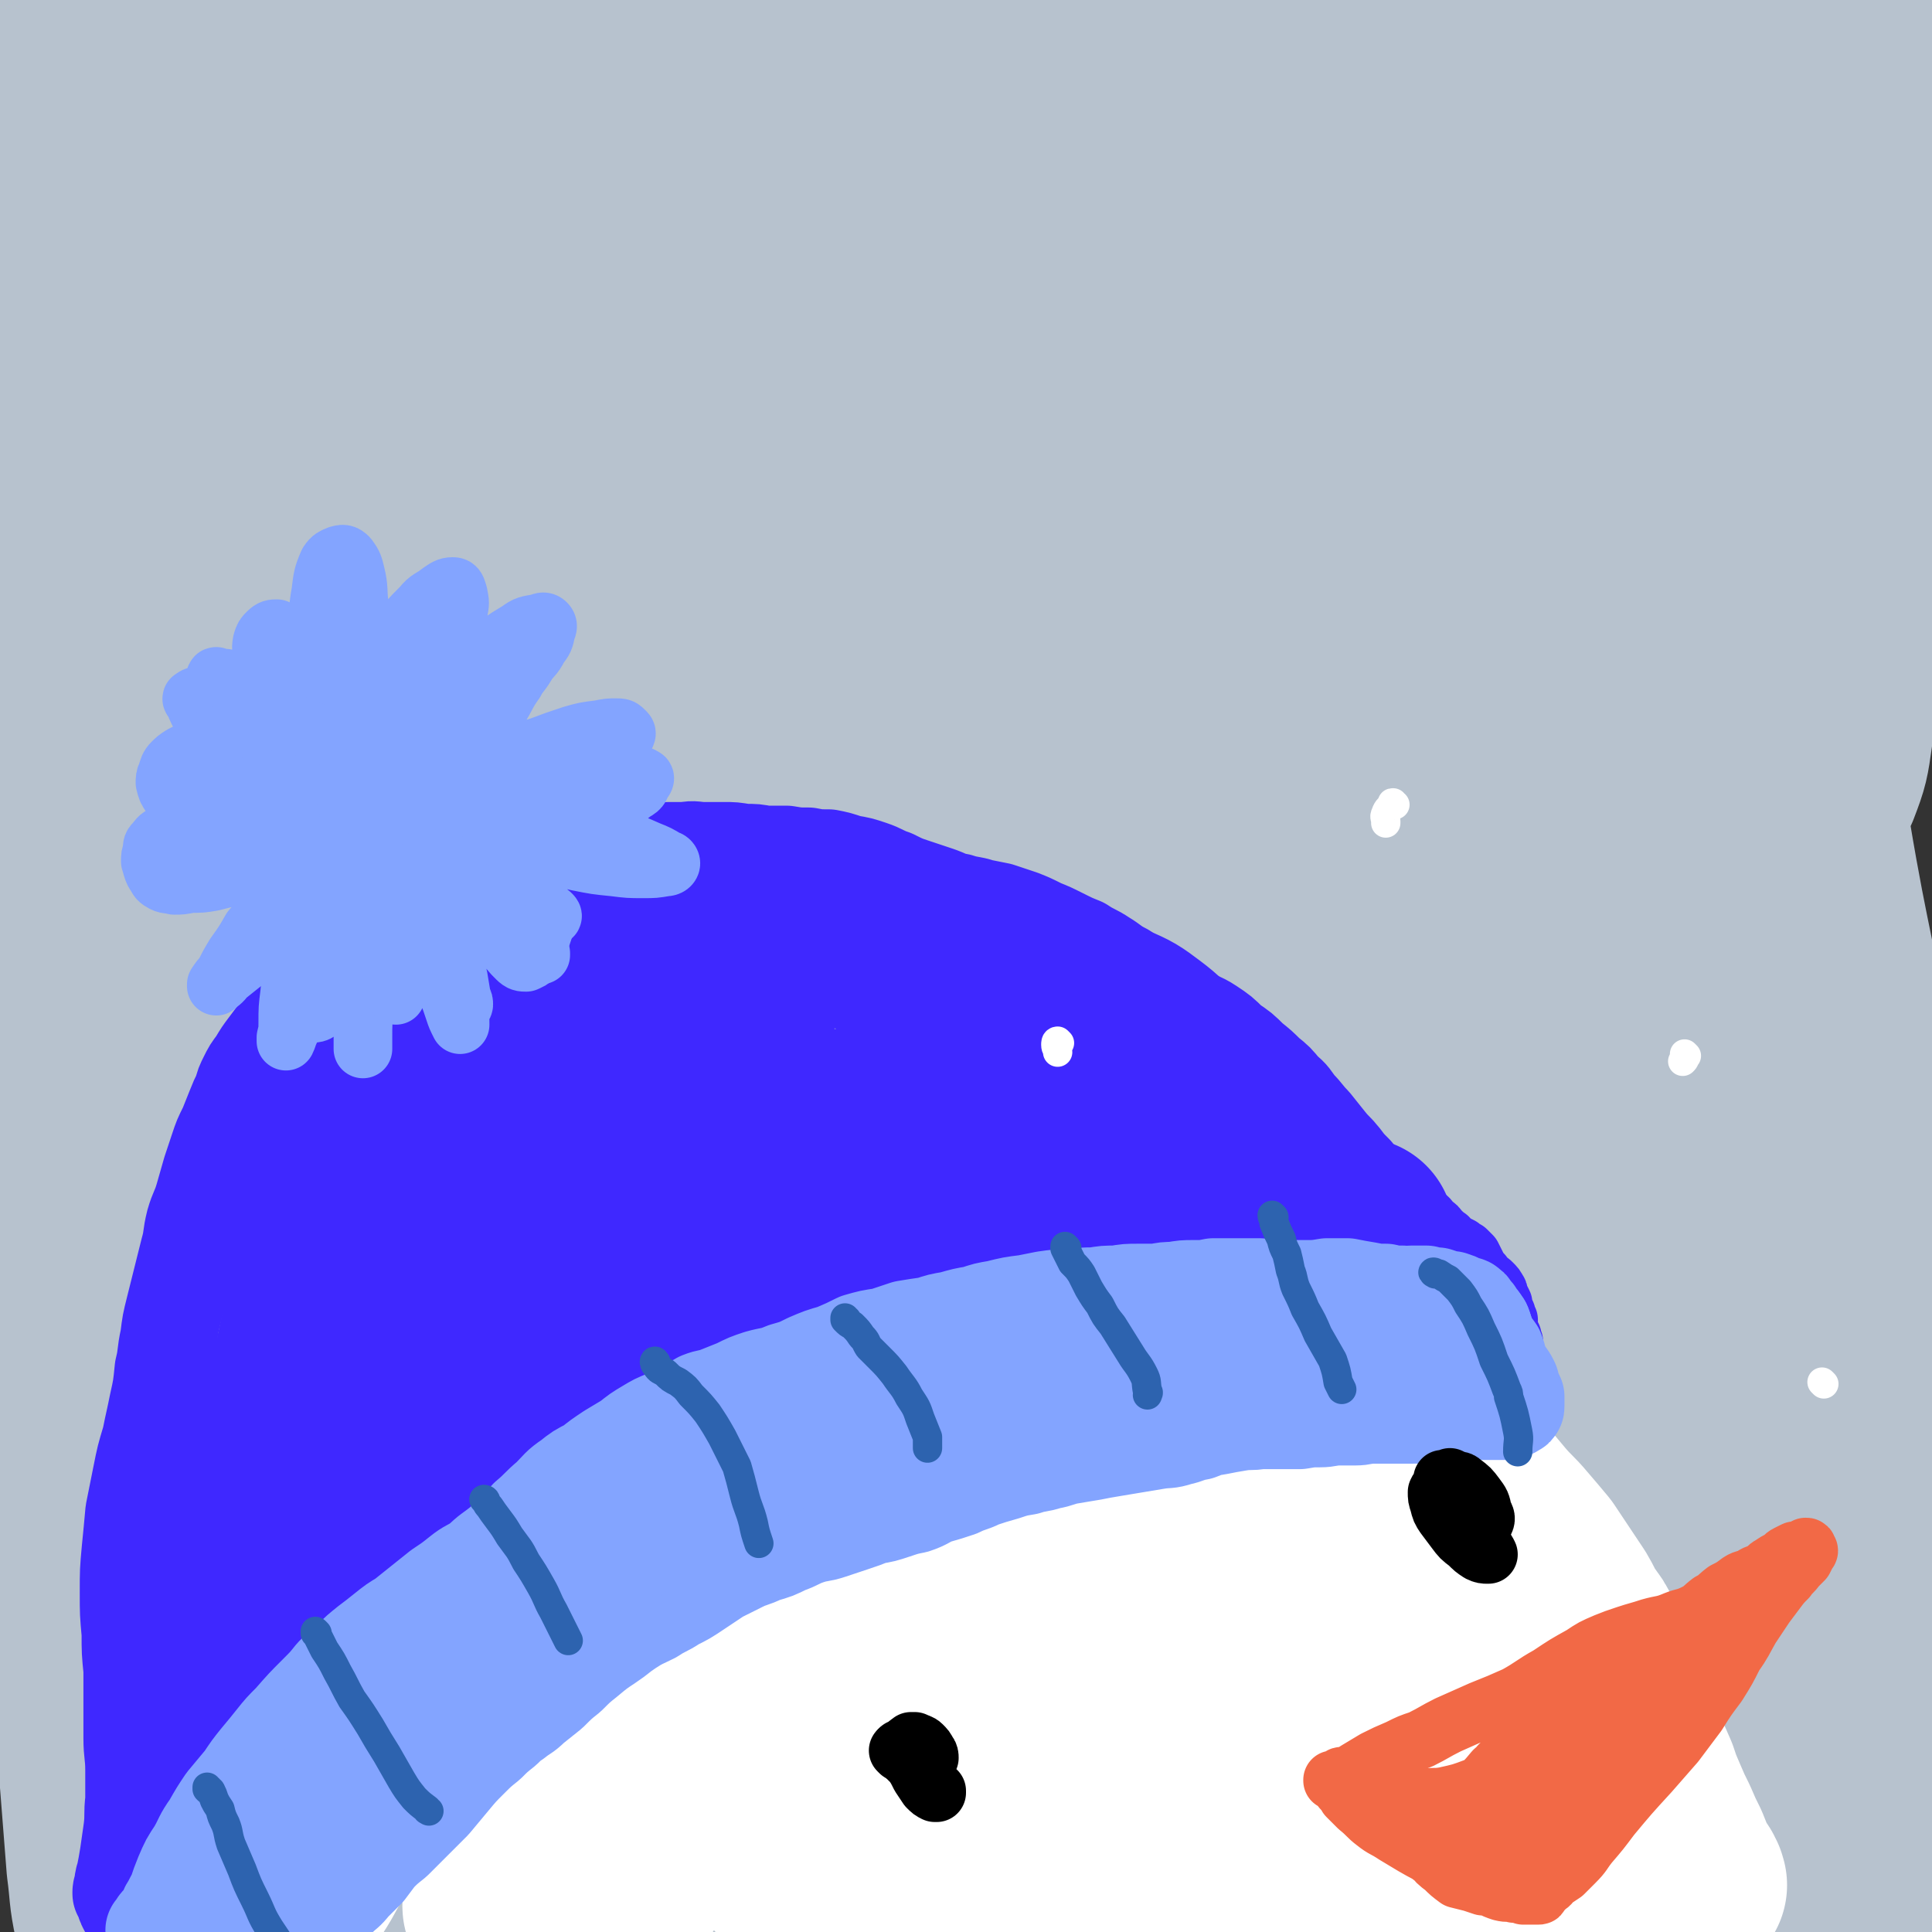 <svg viewBox='0 0 1054 1054' version='1.1' xmlns='http://www.w3.org/2000/svg' xmlns:xlink='http://www.w3.org/1999/xlink'><rect x="0" y="0" width="1054" height="1054" fill="#333333" stroke="none"/><g fill='none' stroke='rgb(183,194,206)' stroke-width='105' stroke-linecap='round' stroke-linejoin='round'><path d='M546,439c-1,0 -1,-1 -1,-1 -2,-4 -1,-10 -3,-9 -4,4 -3,10 -8,19 -11,23 -11,23 -23,46 -17,29 -18,28 -36,57 -16,24 -16,24 -32,48 '/><path d='M355,720c0,0 0,-1 -1,-1 -27,38 -27,39 -54,78 -23,32 -23,32 -46,65 -26,36 -25,36 -51,72 -10,14 -10,14 -21,28 -7,10 -7,11 -15,19 -3,2 -8,4 -8,1 3,-21 5,-26 14,-50 17,-45 18,-45 38,-88 26,-59 26,-59 54,-116 33,-68 33,-68 67,-135 27,-52 28,-52 55,-105 23,-45 24,-45 47,-91 16,-33 16,-33 32,-66 8,-16 9,-16 15,-32 1,-1 -1,-2 -1,-1 -13,16 -14,16 -26,34 -28,38 -29,37 -54,77 -37,58 -37,58 -70,118 -29,53 -29,54 -56,108 -31,63 -31,63 -61,127 -20,42 -20,42 -38,84 -19,43 -18,43 -36,85 -14,32 -14,32 -28,64 -4,9 -9,20 -9,17 -1,-4 3,-16 8,-31 15,-45 15,-45 31,-89 32,-83 32,-82 65,-164 24,-57 25,-56 49,-113 24,-56 23,-56 46,-112 3,-6 3,-6 5,-13 14,-41 21,-48 28,-83 1,-5 -7,0 -11,4 -16,15 -16,15 -28,33 -18,26 -18,27 -33,55 -26,48 -27,48 -51,97 -17,35 -16,35 -31,71 -19,46 -18,47 -36,94 -19,49 -18,49 -38,98 -13,36 -13,36 -28,70 -7,16 -8,22 -15,30 -2,2 -4,-4 -3,-9 2,-23 3,-23 8,-46 8,-41 9,-41 19,-81 13,-53 14,-53 27,-106 15,-58 15,-58 29,-117 21,-92 21,-92 41,-183 9,-42 9,-42 17,-84 4,-21 5,-21 7,-42 0,-4 -1,-10 -3,-8 -7,6 -9,11 -15,23 -10,19 -10,19 -17,39 -14,37 -14,37 -25,75 -16,57 -17,57 -29,115 -13,66 -12,66 -21,133 -8,60 -7,60 -13,121 -4,41 -3,41 -7,83 -1,20 -1,20 -4,40 0,3 -1,7 -1,5 0,-8 0,-12 1,-24 0,-27 0,-27 1,-53 1,-39 2,-39 3,-79 1,-50 0,-50 1,-99 0,-56 -1,-56 0,-112 0,-55 0,-56 3,-111 2,-48 3,-48 7,-96 3,-37 4,-37 8,-74 2,-23 2,-23 5,-45 1,-8 2,-16 3,-16 2,1 2,9 2,18 0,29 0,29 -1,57 -1,50 -2,50 -3,99 -3,64 -2,64 -4,128 -2,64 -2,64 -5,129 -1,52 -1,52 -4,104 -2,34 -2,34 -5,68 -2,17 -1,17 -5,33 0,2 -3,4 -4,3 -2,-11 -2,-14 -3,-28 -2,-29 -2,-29 -4,-58 -2,-45 -2,-45 -5,-90 -4,-56 -5,-56 -7,-113 -3,-62 -3,-62 -4,-125 -1,-61 -1,-61 -1,-121 1,-53 1,-53 2,-106 1,-42 1,-42 2,-83 1,-32 1,-32 3,-64 2,-22 1,-22 4,-44 1,-11 1,-15 4,-23 0,-1 2,2 3,4 3,23 2,23 4,47 3,38 4,38 6,77 4,49 4,49 6,98 2,51 2,51 1,102 -1,45 -1,45 -5,90 -3,34 -4,34 -8,68 -4,22 -4,22 -8,44 -2,11 -1,14 -4,22 0,2 -2,-1 -2,-3 -3,-15 -2,-15 -3,-31 -1,-32 -1,-32 -1,-63 -1,-48 0,-48 -1,-95 -1,-56 -1,-56 -3,-113 -2,-58 -3,-58 -6,-116 -2,-47 -4,-48 -2,-95 0,-30 -1,-31 6,-59 3,-13 5,-19 14,-24 8,-3 13,1 20,8 12,13 12,15 19,33 10,27 9,28 15,57 8,41 7,41 12,82 6,52 6,52 9,104 3,55 3,55 3,110 0,46 0,46 -2,93 -2,30 -2,30 -6,60 -1,15 -1,17 -3,30 -1,1 -2,0 -2,-1 -1,-19 0,-19 1,-38 3,-39 3,-39 6,-78 5,-53 4,-53 9,-107 4,-58 3,-58 10,-116 7,-62 4,-62 17,-123 8,-36 10,-37 24,-69 2,-5 8,-7 10,-4 5,10 2,16 3,31 0,37 -1,37 -2,73 -2,55 -3,55 -6,109 -4,72 -4,72 -8,143 -4,71 -3,71 -8,142 -2,39 -3,39 -6,77 -3,22 -3,22 -6,43 -2,16 -2,16 -6,31 -1,5 -2,13 -3,10 -1,-9 -1,-16 0,-32 5,-66 5,-66 12,-132 9,-73 9,-73 20,-146 10,-71 8,-71 22,-141 12,-60 12,-60 29,-118 13,-42 13,-43 32,-82 10,-19 11,-22 26,-35 4,-4 11,-3 12,2 4,16 2,20 -1,40 -7,44 -10,44 -19,89 -14,67 -16,66 -28,134 -16,88 -16,88 -28,177 -13,94 -12,94 -22,188 -7,75 -7,75 -12,150 -3,53 -2,53 -4,106 0,32 -2,32 -1,63 1,8 1,17 4,15 5,-2 9,-11 13,-24 12,-39 11,-39 20,-79 15,-65 14,-65 27,-131 22,-113 21,-114 44,-228 18,-89 18,-89 39,-178 16,-65 16,-65 34,-130 10,-38 10,-38 22,-76 10,-30 9,-30 22,-60 3,-9 7,-17 10,-17 2,1 1,10 -1,18 -7,39 -7,39 -17,77 -18,68 -18,68 -39,135 -23,75 -25,74 -49,150 -22,70 -25,70 -43,142 -17,68 -16,69 -28,139 -14,76 -13,76 -23,152 -7,54 -5,55 -10,109 -3,23 -5,31 -4,46 0,3 5,-4 7,-9 12,-33 11,-33 20,-67 23,-87 21,-88 45,-175 28,-101 28,-101 59,-200 31,-102 32,-101 64,-202 25,-80 23,-81 50,-160 21,-62 19,-62 45,-122 23,-53 22,-54 52,-104 15,-24 17,-30 37,-44 6,-4 14,2 15,10 3,31 -1,35 -8,68 -23,107 -25,107 -52,213 -26,105 -24,105 -52,209 -29,104 -33,103 -62,206 -44,154 -43,154 -86,308 -11,41 -10,41 -22,81 -4,13 -9,26 -10,25 -1,-1 3,-14 6,-27 9,-50 7,-51 18,-100 18,-80 18,-80 39,-159 28,-100 28,-100 59,-198 33,-102 35,-101 69,-202 25,-75 22,-75 49,-149 21,-57 20,-58 46,-113 21,-44 20,-46 47,-86 11,-16 18,-26 29,-27 6,-1 7,11 5,22 -6,40 -9,40 -21,79 -29,95 -31,95 -61,190 -29,92 -30,92 -58,184 -31,100 -33,99 -60,200 -24,91 -23,91 -42,183 -14,68 -13,68 -24,136 -6,34 -7,35 -9,69 -1,3 1,7 2,5 11,-25 12,-29 20,-59 19,-65 15,-66 34,-130 27,-91 29,-91 58,-181 32,-103 33,-103 65,-205 30,-96 30,-96 59,-191 20,-64 17,-65 39,-127 20,-59 19,-59 45,-116 15,-33 15,-34 36,-63 4,-6 13,-11 13,-6 2,17 -2,26 -9,50 -24,76 -29,74 -53,149 -32,98 -30,99 -60,196 -32,102 -34,101 -64,203 -28,91 -28,91 -52,184 -18,69 -18,69 -32,140 -8,42 -8,42 -14,85 -1,14 -4,27 -1,29 3,2 9,-9 13,-21 16,-43 13,-44 27,-87 23,-71 22,-71 45,-142 29,-86 31,-85 59,-172 30,-91 29,-91 57,-183 27,-86 27,-86 54,-171 16,-51 14,-52 33,-102 18,-48 17,-49 41,-93 10,-18 15,-26 26,-31 6,-2 8,9 8,18 -3,37 -4,38 -13,76 -17,70 -19,69 -38,139 -35,129 -33,129 -69,258 -29,106 -30,106 -61,211 -25,88 -26,87 -50,176 -17,60 -16,60 -31,121 -8,32 -8,32 -16,65 -1,4 -2,13 -1,9 6,-18 8,-25 15,-52 17,-63 15,-64 31,-127 24,-89 25,-89 49,-177 28,-101 28,-101 55,-203 20,-72 19,-72 40,-144 22,-79 21,-79 46,-156 19,-56 19,-56 41,-111 10,-24 10,-25 23,-48 8,-14 9,-20 20,-25 4,-3 10,3 10,10 2,30 -1,32 -6,64 -17,106 -18,106 -38,211 -20,99 -19,99 -41,198 -23,109 -25,109 -50,218 -18,82 -18,82 -37,165 -11,46 -10,46 -23,92 -6,24 -6,25 -15,48 -1,3 -4,7 -5,5 -2,-19 -2,-24 0,-47 7,-61 8,-61 18,-122 12,-79 13,-79 27,-158 14,-75 15,-75 29,-150 16,-85 15,-85 31,-169 18,-88 17,-88 37,-175 13,-57 14,-57 30,-113 7,-25 7,-26 17,-49 7,-15 7,-21 16,-28 3,-2 8,4 8,9 2,30 -1,32 -4,63 -12,109 -17,109 -28,218 -10,107 -9,107 -16,214 -6,100 -5,100 -10,199 -4,74 -4,74 -6,149 -2,51 -1,51 -2,103 0,30 0,30 0,61 0,10 -1,18 0,20 0,2 1,-6 2,-13 2,-31 1,-31 4,-61 4,-54 6,-54 10,-108 5,-73 5,-73 9,-147 3,-69 2,-69 6,-138 4,-61 4,-61 10,-123 7,-69 7,-69 17,-139 9,-63 8,-63 20,-126 7,-40 7,-41 18,-80 5,-19 6,-26 14,-36 3,-3 6,4 7,10 3,28 1,29 0,58 -1,54 -3,54 -5,109 -2,75 -2,75 -3,151 -1,84 -1,84 0,169 0,78 0,78 1,156 1,65 1,65 1,130 0,52 0,52 1,104 0,37 0,37 0,75 0,19 2,21 0,38 0,2 -3,2 -3,0 -5,-18 -5,-19 -9,-39 -6,-39 -6,-40 -10,-79 -8,-61 -8,-61 -14,-122 -7,-80 -7,-80 -12,-160 -4,-88 -8,-88 -6,-176 3,-142 4,-142 16,-283 3,-41 4,-41 14,-80 7,-27 10,-41 19,-53 3,-4 3,10 4,20 1,25 0,26 1,51 0,40 -2,40 0,80 4,54 4,54 11,107 7,63 8,63 18,127 11,66 14,66 24,133 9,63 10,63 14,126 3,51 3,52 0,103 -3,38 -4,39 -14,75 -5,22 -6,23 -17,43 -6,9 -8,13 -16,16 -5,1 -9,-1 -12,-6 -6,-13 -4,-15 -6,-31 -3,-27 -1,-28 -2,-56 -1,-41 -1,-41 -2,-83 -1,-54 0,-54 -2,-108 -2,-62 -3,-62 -6,-124 -2,-63 -3,-63 -4,-125 -2,-98 -2,-98 -1,-196 1,-30 2,-29 4,-59 2,-17 2,-17 4,-34 1,-7 1,-7 2,-13 0,-1 0,0 0,1 0,7 -1,7 -1,15 -2,16 -2,16 -3,31 -2,25 -2,25 -3,49 -1,32 -1,32 -1,64 -1,41 -1,41 -2,81 0,49 -1,49 0,97 2,52 1,52 5,103 3,47 3,47 8,93 4,32 5,32 10,64 2,15 2,15 5,30 0,1 1,1 1,1 -1,-13 -2,-14 -4,-28 -2,-28 -3,-28 -5,-57 -2,-42 -2,-42 -3,-83 -2,-52 -2,-52 -3,-104 -1,-56 -2,-56 -2,-112 -1,-53 -1,-53 0,-107 0,-44 -1,-45 2,-89 2,-33 2,-33 6,-65 3,-20 4,-20 8,-40 3,-10 3,-10 7,-20 1,-3 2,-5 3,-5 1,0 1,2 2,5 1,9 1,9 2,17 2,12 3,12 5,24 3,17 3,16 5,33 3,23 2,23 4,47 1,29 1,29 3,59 1,34 1,34 1,67 0,32 1,32 0,64 -1,24 -1,24 -4,48 -2,14 -2,15 -7,28 -2,4 -5,8 -7,7 -4,-1 -4,-5 -5,-12 -3,-16 -3,-16 -3,-33 -1,-26 -1,-26 0,-53 1,-35 1,-35 3,-71 2,-39 2,-39 5,-78 3,-36 3,-36 9,-72 4,-27 3,-27 10,-54 4,-17 4,-17 10,-33 3,-7 3,-9 7,-14 2,-1 4,-1 4,1 2,5 1,6 1,11 -1,8 -1,8 -3,15 -1,7 -2,7 -4,13 -3,8 -4,7 -6,15 -3,9 -4,9 -5,18 -2,11 -2,11 -2,22 1,13 1,13 3,25 2,11 2,11 5,22 2,6 2,7 6,11 0,1 2,1 2,0 2,-5 1,-6 1,-11 0,-10 0,-10 -1,-21 0,-12 0,-12 -1,-24 -1,-13 -1,-13 -2,-27 0,-13 0,-13 0,-26 0,-13 0,-13 -1,-25 0,-11 0,-11 -2,-22 -2,-7 -1,-8 -5,-15 -3,-4 -3,-5 -8,-7 -4,-1 -5,-1 -9,0 -7,2 -7,2 -12,5 -7,3 -7,4 -13,7 -5,4 -5,4 -11,7 -5,4 -5,4 -10,6 -6,2 -6,2 -12,3 -8,2 -8,1 -15,2 -14,0 -14,0 -27,0 -18,0 -18,0 -35,0 -17,1 -17,1 -34,1 -20,1 -20,1 -40,2 -25,1 -25,1 -50,2 -27,1 -27,1 -54,1 -28,0 -28,-1 -56,0 -28,0 -28,1 -56,2 -28,2 -28,3 -55,5 -26,2 -26,3 -52,5 -25,2 -25,2 -51,3 -26,1 -26,0 -52,0 -26,0 -26,0 -52,0 -24,0 -24,0 -47,-1 -22,0 -22,-1 -43,-2 -14,-1 -14,-1 -27,-3 -12,-1 -12,-1 -24,-2 -13,-2 -13,-2 -26,-5 -13,-3 -13,-4 -27,-8 -12,-3 -12,-4 -23,-7 -10,-4 -10,-4 -20,-7 -7,-2 -8,-2 -15,-3 -6,-1 -6,-1 -11,-1 -4,-1 -4,-1 -8,0 -3,0 -3,0 -6,2 -3,1 -4,1 -6,3 -3,2 -3,3 -5,6 -2,4 -2,4 -2,9 0,6 -1,6 0,12 2,9 2,9 4,18 4,14 5,14 9,28 6,20 7,20 12,41 6,27 7,27 10,54 5,35 5,35 7,69 2,42 0,42 2,84 2,48 1,48 5,96 5,50 5,50 12,101 6,49 7,49 14,98 7,45 7,45 12,90 4,40 4,40 6,81 3,43 2,43 4,86 0,29 0,29 0,57 0,5 0,5 0,10 0,28 0,28 -1,56 0,20 0,20 -2,40 0,11 0,11 -2,21 0,1 -2,3 -2,2 -2,-10 -2,-11 -4,-22 -2,-14 -2,-14 -4,-28 -1,-9 -1,-9 -2,-18 -5,-33 -5,-33 -10,-65 -6,-35 -6,-35 -11,-70 -5,-28 -5,-28 -10,-56 -2,-13 -1,-15 -5,-27 -1,-2 -3,-2 -3,-1 -3,11 -3,12 -4,24 -3,22 -3,22 -4,44 -1,29 -1,29 -2,58 0,31 0,31 1,62 2,25 2,26 4,51 2,15 1,15 4,29 1,3 3,7 4,5 2,-5 2,-9 3,-19 1,-20 1,-20 1,-40 0,-28 0,-28 0,-57 -1,-34 0,-34 -2,-68 -2,-39 -2,-39 -6,-77 -4,-40 -5,-40 -10,-80 -5,-36 -5,-36 -11,-72 -4,-26 -4,-26 -9,-51 -2,-12 -2,-17 -5,-23 -1,-2 -2,3 -3,6 -1,17 -1,17 -1,34 0,30 0,30 2,60 4,42 4,42 10,83 6,46 6,46 13,93 7,43 7,43 13,86 4,29 4,29 6,59 1,13 2,17 1,26 0,2 -3,-1 -4,-3 -4,-15 -4,-15 -6,-31 -4,-27 -4,-27 -7,-54 -4,-38 -3,-38 -7,-75 -4,-46 -4,-46 -8,-92 -5,-52 -5,-52 -11,-103 -5,-50 -6,-50 -11,-100 -4,-43 -5,-43 -9,-87 -3,-36 -2,-36 -5,-72 -2,-31 -1,-31 -3,-62 -1,-25 -1,-25 -2,-51 -1,-19 -1,-19 -1,-39 -1,-12 -1,-12 -1,-25 0,-5 0,-10 0,-11 0,0 0,4 0,8 0,17 0,17 1,34 0,30 0,30 1,60 1,40 0,40 2,79 1,42 1,42 4,85 2,42 3,42 6,84 3,41 4,41 6,81 2,34 2,34 4,68 1,22 0,22 1,45 0,11 0,13 0,21 0,1 0,-1 0,-3 -1,-13 -1,-13 -2,-25 0,-24 0,-24 -1,-47 -1,-34 -1,-34 -2,-68 -1,-45 -1,-45 -2,-89 -1,-51 -1,-51 -1,-103 0,-53 0,-53 2,-106 1,-49 2,-49 4,-98 2,-39 1,-39 4,-79 2,-29 2,-29 5,-58 1,-20 1,-20 4,-39 1,-9 0,-10 3,-18 0,-1 2,-1 2,0 2,8 1,9 2,18 1,21 1,21 2,41 2,33 2,33 4,66 2,45 2,45 5,90 2,54 2,54 5,107 2,56 2,56 5,112 4,56 4,56 9,112 6,56 7,56 13,112 6,50 6,50 11,99 4,38 4,38 6,76 2,27 1,27 2,54 0,12 0,12 0,24 1,12 1,13 2,25 0,8 1,8 1,17 0,7 0,7 0,13 0,3 0,3 -1,6 0,0 -1,1 -1,0 -1,-1 -1,-2 0,-4 0,-3 0,-4 1,-6 3,-2 3,-2 7,-3 4,0 5,1 9,2 7,2 6,3 13,6 7,3 7,4 14,6 11,2 11,2 22,1 15,-1 14,-4 29,-6 14,-1 15,-1 29,-1 17,1 17,2 35,4 25,3 25,5 51,6 21,2 21,2 42,1 22,-2 22,-4 43,-8 23,-4 23,-4 47,-7 23,-2 23,-2 47,-4 25,-1 25,0 50,0 25,0 25,1 50,1 24,0 24,0 49,-1 25,-1 25,-2 50,-3 25,-2 25,-2 50,-4 20,-2 20,-2 39,-4 20,-2 20,-2 40,-5 22,-3 22,-3 45,-6 13,-1 13,-1 26,-3 15,-1 15,-2 31,-2 17,-1 18,-2 35,-1 18,1 18,1 35,5 19,3 19,4 37,8 9,2 9,1 19,3 '/><path d='M738,767c0,0 -1,-1 -1,-1 3,6 4,7 8,13 10,15 12,14 21,29 8,15 8,15 14,31 11,29 12,29 21,59 9,30 10,31 15,62 3,25 4,26 2,51 0,15 -1,15 -6,30 -2,6 -3,11 -7,11 -3,1 -5,-3 -7,-9 -5,-16 -5,-17 -7,-35 -3,-26 -2,-26 -3,-52 -1,-31 -1,-31 -2,-62 -1,-28 -1,-28 -1,-55 1,-11 1,-14 3,-23 0,-1 1,2 1,3 1,12 0,13 0,25 -1,21 -2,21 -3,42 0,27 0,27 0,54 0,28 1,28 1,55 -1,21 0,22 -1,43 -1,10 0,11 -3,19 -1,2 -4,2 -4,1 -7,-15 -6,-17 -10,-34 -4,-16 -3,-16 -6,-33 -1,-13 -2,-13 -3,-26 0,-5 -1,-7 1,-10 1,-2 3,-2 5,-1 4,3 4,4 7,8 7,10 6,10 12,20 9,13 8,14 17,27 10,15 9,15 20,28 10,13 10,13 21,24 10,10 11,10 22,18 9,6 9,6 18,9 12,4 12,5 24,6 13,1 14,2 26,-1 12,-4 12,-6 22,-13 11,-7 10,-9 20,-17 9,-8 8,-9 18,-16 8,-6 8,-5 17,-11 7,-4 8,-3 15,-8 7,-5 7,-5 12,-11 5,-6 5,-6 8,-13 3,-7 3,-7 4,-14 2,-6 2,-6 1,-11 0,-3 0,-4 -1,-6 -1,-1 -2,-1 -4,-1 -1,0 -2,0 -3,1 -1,1 -2,1 -3,3 0,1 0,1 -1,3 0,3 0,3 0,7 1,5 1,6 3,11 2,8 2,8 5,16 2,8 2,8 5,15 2,5 2,5 4,10 1,0 1,0 1,0 -2,-7 -3,-7 -6,-15 -7,-14 -7,-14 -13,-28 -8,-18 -9,-18 -15,-36 -6,-18 -6,-18 -10,-36 -2,-13 -2,-14 -4,-27 0,-6 -1,-9 0,-12 1,-2 4,1 5,4 4,9 3,10 6,20 4,16 4,16 8,32 4,16 4,16 8,32 3,11 3,11 6,22 1,2 2,6 3,5 1,-2 0,-6 0,-11 1,-7 0,-7 0,-13 '/></g>
<g fill='none' stroke='rgb(255,255,255)' stroke-width='105' stroke-linecap='round' stroke-linejoin='round'><path d='M146,1008c0,0 -1,-1 -1,-1 0,0 1,1 1,1 0,0 0,0 0,0 0,0 -1,-1 -1,-1 0,0 1,1 1,1 0,0 0,0 0,0 0,0 0,0 0,0 1,0 0,0 0,-1 0,-2 0,-2 0,-4 0,-4 0,-4 0,-8 1,-5 0,-5 1,-10 1,-7 1,-7 2,-13 1,-7 2,-7 3,-15 2,-7 2,-7 4,-15 2,-7 2,-7 5,-13 1,-6 1,-6 4,-11 1,-5 1,-5 4,-9 3,-7 3,-7 7,-14 3,-5 3,-5 6,-10 3,-4 4,-4 7,-9 3,-5 3,-5 6,-10 4,-6 4,-5 8,-11 4,-5 4,-5 7,-10 5,-7 5,-7 10,-13 4,-6 4,-6 9,-12 4,-5 4,-5 8,-10 4,-5 4,-5 8,-10 5,-5 5,-5 9,-10 5,-5 5,-5 9,-9 5,-5 5,-5 10,-10 6,-4 6,-4 12,-8 5,-3 5,-3 10,-5 6,-1 6,-1 11,-2 5,-2 5,-1 10,-3 4,-2 5,-2 9,-4 5,-2 5,-3 10,-5 4,-3 4,-3 9,-5 4,-2 4,-2 8,-4 5,-1 5,-2 9,-3 6,-2 6,-1 11,-3 5,-1 5,-1 11,-2 6,-2 6,-2 12,-5 6,-2 6,-3 13,-5 6,-3 5,-4 12,-6 6,-2 6,-2 13,-3 6,-1 6,-1 12,-2 6,0 6,0 12,0 7,-1 7,-1 13,-1 7,-1 7,-1 13,-3 7,-1 7,-2 13,-4 7,-1 7,-2 13,-3 7,-2 7,-2 14,-3 6,-1 6,-1 13,-1 7,-1 7,0 13,-1 7,0 7,0 14,0 6,0 6,0 13,-1 7,0 7,0 14,0 6,0 6,0 13,0 7,1 7,1 13,2 7,1 7,1 14,3 6,2 6,3 12,5 6,3 6,2 12,4 6,2 6,2 12,4 7,3 7,3 13,6 6,3 6,3 13,7 7,4 7,4 14,8 7,4 7,5 14,10 7,4 7,4 14,10 7,4 7,4 13,9 6,5 6,5 12,10 6,5 5,5 11,10 5,5 5,5 10,9 6,6 6,6 12,13 6,6 5,6 11,12 6,7 6,7 11,13 6,7 7,7 12,13 6,7 6,7 11,13 4,6 4,6 8,12 4,6 4,6 8,12 3,5 3,6 6,11 4,5 4,5 7,11 3,6 2,6 5,13 2,7 2,8 5,15 2,6 2,6 5,11 2,5 2,5 4,10 2,6 2,6 5,12 3,6 3,6 6,13 2,6 2,6 5,13 3,7 3,7 6,13 3,7 3,7 6,13 2,5 2,5 4,10 2,3 2,3 4,6 0,1 0,1 1,2 0,1 0,1 0,1 0,0 0,0 0,0 1,1 0,0 0,0 0,0 0,0 0,0 0,0 0,0 0,0 0,0 0,0 0,0 0,0 0,0 0,0 0,-1 0,-1 -1,-1 -1,-2 -1,-2 -2,-4 -3,-4 -3,-4 -6,-8 -4,-6 -4,-6 -8,-11 -8,-12 -8,-12 -16,-24 -10,-14 -10,-14 -19,-29 -10,-13 -10,-13 -19,-27 -10,-14 -10,-14 -20,-28 -9,-13 -9,-13 -19,-26 -9,-11 -9,-11 -18,-22 -12,-14 -12,-14 -25,-27 -8,-9 -8,-9 -17,-16 -8,-7 -7,-8 -16,-14 -8,-6 -8,-5 -17,-11 -9,-5 -9,-6 -19,-11 -10,-5 -10,-5 -20,-9 -10,-5 -10,-4 -21,-9 -11,-4 -11,-5 -23,-9 -12,-4 -12,-3 -25,-6 -11,-4 -11,-4 -23,-7 -11,-2 -11,-3 -23,-5 -11,-2 -11,-2 -22,-3 -12,-2 -12,-2 -23,-3 -11,0 -11,0 -23,0 -12,0 -12,0 -23,1 -12,0 -12,0 -24,1 -12,1 -12,0 -24,2 -13,1 -13,1 -25,4 -12,3 -12,3 -23,7 -11,5 -11,5 -21,10 -10,5 -10,5 -19,12 -10,7 -10,7 -19,15 -8,7 -8,8 -17,16 -7,7 -7,7 -14,15 -8,8 -8,8 -15,17 -9,10 -8,10 -17,20 -9,10 -9,10 -18,21 -9,10 -9,9 -18,20 -8,9 -8,9 -15,19 -7,10 -7,10 -12,21 -6,11 -6,11 -10,22 -4,11 -3,11 -6,22 -2,7 -1,7 -3,15 -2,9 -2,9 -4,18 -2,9 -2,9 -4,18 -2,6 -2,6 -3,12 -1,2 -1,3 -2,5 0,0 1,0 1,-1 3,-4 3,-4 6,-9 6,-11 6,-11 13,-23 8,-14 8,-14 15,-28 11,-19 10,-19 21,-38 14,-23 14,-23 29,-45 23,-31 22,-31 47,-61 17,-20 17,-19 36,-37 14,-13 14,-14 30,-24 9,-5 11,-7 20,-6 5,0 7,3 8,8 2,13 0,14 -3,28 -6,21 -7,21 -15,41 -10,24 -10,24 -21,47 -14,28 -14,27 -28,55 -13,26 -13,26 -25,53 -6,13 -7,13 -13,27 -4,9 -4,9 -8,19 -1,1 -2,4 -2,3 5,-9 6,-11 11,-21 12,-25 12,-25 24,-50 16,-33 16,-33 33,-65 19,-37 18,-38 38,-74 19,-34 19,-34 40,-66 14,-23 14,-23 31,-45 8,-10 9,-13 17,-18 2,-1 2,3 2,5 -5,18 -6,19 -14,36 -12,29 -12,29 -25,57 -17,36 -18,35 -35,71 -18,40 -18,40 -35,80 -13,31 -13,32 -24,63 -5,16 -6,17 -9,31 0,2 2,3 3,2 10,-12 11,-13 20,-27 16,-29 14,-30 30,-59 19,-37 18,-38 38,-74 20,-35 20,-35 41,-68 18,-29 18,-29 37,-56 12,-16 12,-17 26,-31 5,-4 10,-8 11,-5 3,5 2,11 -1,21 -8,26 -9,26 -20,52 -13,33 -14,33 -28,67 -14,36 -15,35 -29,71 -10,27 -10,27 -19,54 -4,12 -5,13 -7,25 0,2 2,4 3,3 8,-7 10,-8 16,-17 15,-23 14,-24 26,-47 21,-40 21,-41 42,-80 19,-36 18,-36 38,-71 16,-27 16,-27 33,-54 9,-14 9,-15 19,-26 1,-1 4,0 3,1 -3,16 -4,18 -11,35 -11,30 -12,30 -25,59 -17,39 -17,38 -33,77 -17,38 -17,38 -32,76 -9,22 -9,22 -18,44 -2,6 -5,11 -3,12 1,0 6,-4 10,-9 14,-21 13,-22 26,-44 18,-33 17,-34 36,-66 19,-33 19,-33 40,-64 16,-24 16,-24 33,-46 8,-10 9,-12 18,-19 1,-1 3,2 3,4 -4,17 -5,18 -11,35 -11,30 -12,29 -24,59 -16,37 -16,36 -31,74 -13,34 -13,34 -26,68 -6,16 -5,16 -11,33 -1,2 -2,5 -1,4 8,-9 11,-11 19,-24 16,-26 13,-28 29,-54 17,-31 17,-31 36,-61 17,-27 17,-27 36,-52 13,-17 13,-17 27,-33 5,-6 8,-10 12,-10 3,-1 3,4 2,7 -4,17 -5,17 -11,34 -10,29 -10,28 -21,57 -13,34 -14,34 -26,68 -10,27 -10,27 -19,54 -5,14 -5,14 -10,27 -1,2 -3,5 -2,4 2,-3 5,-5 8,-11 9,-18 8,-19 15,-37 11,-25 11,-25 23,-50 12,-26 11,-26 25,-51 10,-18 10,-19 22,-36 6,-8 7,-9 15,-15 2,-1 5,-1 5,1 2,10 1,12 -1,23 -5,22 -6,22 -11,43 -7,28 -7,28 -15,55 -6,22 -6,22 -13,43 -4,10 -4,10 -8,20 -1,1 -3,2 -3,1 1,-8 2,-10 4,-20 5,-20 5,-20 11,-40 7,-23 6,-23 15,-45 9,-21 9,-22 21,-42 6,-11 6,-12 15,-21 4,-4 8,-6 11,-4 4,3 2,7 3,15 2,18 2,18 2,37 1,24 2,24 1,48 0,17 0,17 -2,34 -1,9 -2,9 -4,17 0,0 -1,1 -1,1 -2,-5 -2,-6 -3,-11 -1,-13 -1,-14 0,-27 1,-15 2,-15 6,-30 3,-14 2,-14 7,-27 2,-5 3,-5 7,-9 2,-2 4,-3 5,-2 4,4 4,6 6,12 5,14 4,14 7,28 4,15 4,15 7,30 2,10 2,10 3,20 1,2 1,2 1,5 0,0 0,0 0,0 0,-4 0,-4 0,-9 -1,-13 -2,-13 -3,-25 -2,-15 -2,-15 -3,-30 0,-15 -1,-15 0,-30 0,-9 0,-10 3,-18 2,-3 4,-5 7,-4 6,4 7,6 12,14 12,20 11,20 22,42 12,25 12,25 23,50 6,14 7,14 11,28 1,3 2,4 1,7 0,1 -1,1 -2,1 -5,-3 -5,-4 -8,-8 -5,-6 -5,-7 -8,-14 -4,-8 -4,-8 -6,-16 -2,-9 -2,-9 -3,-18 -1,-6 -1,-6 0,-12 1,-3 2,-2 4,-5 1,-2 2,-2 3,-4 0,-3 -1,-4 -2,-7 -4,-7 -4,-6 -9,-13 -7,-8 -7,-8 -14,-16 -9,-10 -10,-10 -19,-20 -11,-12 -10,-12 -21,-25 -18,-21 -18,-21 -36,-42 -14,-15 -14,-15 -28,-30 -14,-13 -14,-14 -28,-25 -13,-10 -13,-11 -28,-18 -12,-6 -12,-6 -26,-9 -13,-4 -13,-4 -27,-6 -13,-2 -13,-1 -26,-2 -14,-1 -14,-1 -27,-1 -14,1 -14,1 -27,3 -15,2 -15,2 -29,4 -15,3 -15,4 -30,7 -15,3 -15,3 -31,6 -15,3 -15,3 -31,7 -15,4 -15,4 -30,10 -15,5 -15,5 -29,13 -14,7 -14,8 -28,16 -13,9 -13,9 -26,18 -10,8 -10,8 -20,16 -11,8 -11,8 -21,16 -11,9 -12,9 -23,17 -11,9 -11,9 -21,18 -10,9 -10,8 -18,18 -9,9 -9,10 -17,20 -5,6 -5,6 -9,13 -6,8 -6,8 -11,16 -6,9 -6,9 -12,18 -6,8 -6,8 -11,16 -4,5 -5,5 -9,11 -2,2 -2,2 -5,5 -1,1 -1,1 -2,2 0,1 0,1 -1,1 0,0 0,0 0,0 0,0 0,0 0,0 1,-2 1,-2 2,-3 3,-5 3,-5 5,-10 4,-7 3,-7 6,-14 4,-9 4,-9 9,-17 3,-6 3,-6 7,-12 2,-4 3,-4 6,-7 1,-1 1,-1 2,-1 0,0 0,0 0,1 -3,3 -3,3 -5,5 -4,5 -4,4 -7,9 -4,5 -4,5 -7,12 -3,6 -3,7 -5,14 -2,7 -2,7 -3,15 -1,5 -1,5 -1,11 0,2 -1,3 0,5 0,1 1,1 1,1 2,-1 2,-2 4,-4 2,-4 2,-4 5,-8 2,-5 2,-5 5,-9 3,-5 3,-5 6,-9 2,-3 2,-3 5,-6 2,-2 2,-2 4,-3 1,-1 1,-1 2,-2 1,-1 1,-1 2,-2 3,-4 3,-4 6,-8 3,-3 3,-3 6,-6 '/></g>
<g fill='none' stroke='rgb(63,40,255)' stroke-width='53' stroke-linecap='round' stroke-linejoin='round'><path d='M105,1054c0,0 0,-1 -1,-1 0,0 1,1 1,1 0,0 0,0 0,-1 0,0 0,0 0,0 1,0 1,0 1,0 0,0 0,1 0,0 0,0 0,0 0,0 1,-1 1,-1 1,-1 0,-1 0,-1 0,-1 1,-1 1,-1 2,-2 1,-2 1,-2 1,-3 2,-2 2,-2 3,-5 2,-3 1,-3 3,-7 2,-4 2,-4 4,-7 2,-3 2,-3 4,-7 2,-3 2,-3 4,-6 2,-3 2,-3 5,-6 2,-3 2,-3 4,-6 2,-3 3,-3 5,-6 2,-3 2,-3 5,-7 2,-3 3,-3 5,-7 3,-4 3,-4 6,-7 3,-4 3,-5 6,-8 6,-6 6,-6 12,-12 4,-4 5,-4 9,-9 4,-4 4,-4 8,-9 4,-5 4,-5 8,-10 4,-5 4,-5 8,-9 5,-5 5,-5 10,-9 4,-5 5,-5 10,-9 5,-4 5,-4 10,-8 4,-4 5,-3 9,-7 5,-4 5,-4 9,-8 4,-4 4,-4 8,-8 4,-4 4,-5 9,-8 4,-4 4,-4 9,-8 6,-4 6,-4 12,-7 5,-3 5,-3 11,-7 5,-3 5,-3 10,-6 5,-3 5,-3 11,-6 5,-3 5,-3 11,-6 5,-2 6,-2 11,-4 6,-3 6,-3 11,-5 6,-3 6,-3 12,-6 5,-3 5,-3 11,-6 5,-4 5,-4 11,-7 5,-4 5,-3 11,-6 5,-3 5,-3 11,-5 5,-2 6,-2 12,-4 5,-2 5,-2 11,-4 6,-3 6,-3 11,-5 7,-3 6,-4 13,-6 6,-4 6,-4 12,-6 7,-3 7,-3 14,-5 6,-1 6,-1 13,-2 6,-1 6,-1 12,-2 7,-1 7,-1 13,-2 7,-1 7,-1 13,-2 6,-1 6,-1 13,-1 7,-1 7,-1 13,-1 8,-1 8,-1 15,-1 8,-1 8,-1 15,-2 7,0 7,0 15,0 6,-1 6,-1 13,-2 7,-1 7,0 13,-1 6,-1 6,-1 11,-2 6,0 6,0 11,-1 5,0 5,0 10,0 5,-1 5,-1 9,-1 5,-1 5,-1 9,-1 4,0 4,0 8,0 4,0 4,-1 8,-1 2,1 2,1 5,1 2,0 2,0 3,0 2,0 2,0 3,0 2,0 2,0 3,0 2,-1 2,-1 4,-2 2,0 1,0 3,-1 2,-1 2,-1 3,-1 2,0 2,0 4,-1 1,0 1,0 2,-1 2,-1 2,0 4,-2 2,-1 1,-1 3,-3 1,-1 1,-1 3,-3 2,-1 2,-1 4,-2 1,0 1,-1 3,-1 1,0 2,0 3,0 1,-1 1,-1 3,-1 1,-1 2,-1 3,-2 2,0 2,0 3,-1 1,-1 1,-1 2,-2 1,0 1,0 1,0 0,0 0,0 0,0 1,0 0,0 0,-1 0,0 0,1 1,1 0,0 0,-1 1,-1 0,-1 0,-2 1,-2 1,-1 1,-1 3,-2 1,-1 1,-1 2,-1 0,0 0,-1 0,-1 1,0 1,0 1,0 0,0 0,0 0,0 0,0 0,0 0,-1 0,0 0,0 0,-1 -1,-1 -1,-1 -2,-2 0,-1 0,-1 -1,-3 -1,-2 -1,-2 -2,-4 -1,-3 -1,-3 -3,-6 -2,-3 -2,-3 -4,-7 -3,-4 -3,-4 -6,-9 -2,-5 -2,-5 -5,-10 -3,-5 -3,-4 -6,-9 -3,-4 -3,-5 -6,-9 -4,-4 -4,-4 -7,-8 -4,-5 -4,-4 -8,-9 -4,-5 -4,-5 -8,-10 -4,-4 -4,-5 -8,-9 -4,-5 -3,-5 -8,-9 -4,-5 -4,-5 -9,-9 -4,-4 -4,-4 -9,-8 -5,-5 -5,-5 -11,-9 -5,-5 -5,-5 -11,-9 -6,-4 -7,-3 -13,-7 -5,-4 -5,-4 -11,-8 -6,-4 -6,-4 -12,-7 -5,-4 -6,-4 -11,-8 -6,-3 -6,-4 -11,-7 -6,-4 -6,-3 -12,-7 -5,-2 -5,-2 -11,-5 -6,-3 -6,-3 -11,-5 -6,-3 -6,-3 -11,-5 -6,-2 -6,-2 -12,-4 -5,-1 -5,-1 -10,-2 -6,-2 -6,-1 -12,-3 -6,-1 -6,-2 -12,-4 -6,-2 -6,-2 -12,-4 -6,-2 -6,-2 -12,-5 -6,-2 -6,-3 -12,-5 -6,-2 -6,-2 -12,-3 -6,-2 -6,-2 -11,-3 -6,0 -6,0 -11,-1 -6,0 -6,0 -12,-1 -6,0 -6,0 -12,0 -5,-1 -5,-1 -11,-1 -6,-1 -6,-1 -11,-1 -6,0 -6,0 -11,0 -5,0 -5,-1 -10,0 -5,0 -5,0 -9,0 -5,1 -5,1 -10,1 -5,0 -5,0 -9,0 -5,0 -5,0 -10,0 -5,1 -5,1 -10,1 -5,0 -5,0 -9,1 -5,1 -5,1 -9,1 -5,1 -5,1 -9,3 -5,1 -5,1 -9,2 -4,1 -4,1 -7,2 -4,1 -4,1 -7,2 -4,1 -4,1 -8,2 -4,1 -4,1 -8,2 -3,1 -3,1 -7,2 -4,1 -4,1 -7,2 -4,2 -4,2 -8,3 -4,1 -4,1 -8,2 -4,2 -4,2 -8,4 -4,1 -4,1 -7,2 -3,2 -3,2 -7,4 -3,1 -3,2 -6,4 -3,2 -3,2 -6,5 -4,2 -4,2 -7,5 -4,3 -4,3 -7,6 -2,3 -2,3 -5,6 -2,2 -2,2 -4,5 -2,3 -2,3 -5,7 -2,4 -2,4 -5,8 -3,4 -3,4 -6,8 -3,5 -3,5 -5,9 -3,4 -3,4 -6,8 -3,4 -3,4 -6,9 -3,4 -3,4 -5,8 -2,4 -2,4 -3,8 -2,4 -2,4 -4,9 -2,5 -2,5 -4,10 -3,6 -3,6 -5,12 -2,6 -2,6 -4,12 -2,7 -2,7 -4,14 -2,7 -3,7 -5,14 -2,8 -1,8 -3,15 -2,8 -2,8 -4,16 -2,8 -2,8 -4,16 -2,8 -2,8 -3,16 -2,9 -1,9 -3,17 -1,10 -1,10 -3,19 -2,10 -2,9 -4,19 -3,10 -3,10 -5,20 -2,10 -2,10 -4,20 -1,11 -1,11 -2,21 -1,11 -1,11 -1,23 0,11 0,11 1,22 0,10 0,10 1,20 0,10 0,10 0,19 0,9 0,9 0,18 0,9 1,9 1,18 0,8 0,8 0,16 -1,8 0,8 -1,16 -1,7 -1,7 -2,14 -1,6 -1,6 -2,11 -1,3 -1,3 -1,7 -1,1 -1,1 -1,3 0,0 0,0 0,0 0,0 0,0 0,0 0,0 0,0 0,-1 1,0 1,0 1,0 0,0 0,0 0,0 0,2 0,2 1,4 0,2 0,2 1,4 1,2 1,2 3,3 1,1 1,1 2,2 0,0 0,0 1,1 1,1 1,1 2,2 1,1 1,1 2,2 1,2 1,2 2,3 1,1 1,1 2,2 0,1 0,1 1,1 0,0 0,0 1,0 0,0 0,0 0,0 1,0 1,0 1,0 1,0 1,0 2,0 1,0 1,0 1,1 2,0 1,1 3,1 0,0 0,0 1,0 0,0 0,0 0,0 '/><path d='M214,567c0,0 -1,-2 -1,-1 -2,2 -2,3 -3,6 -4,10 -4,9 -7,19 -5,14 -5,15 -10,29 -5,16 -5,16 -11,31 -6,16 -6,16 -12,33 -9,24 -9,23 -18,48 -11,31 -11,31 -21,63 -11,35 -11,35 -19,70 -8,31 -8,31 -14,63 -4,20 -3,20 -6,41 0,8 -1,13 0,15 2,1 5,-4 7,-9 5,-14 5,-14 9,-29 5,-22 5,-22 10,-44 6,-27 6,-27 11,-55 7,-31 7,-31 13,-63 7,-33 7,-33 14,-66 9,-49 9,-49 19,-98 6,-26 6,-26 12,-52 3,-16 2,-16 6,-32 2,-6 2,-9 4,-13 1,-1 2,2 1,3 -1,12 -2,12 -4,23 -5,19 -5,19 -11,37 -4,15 -5,15 -9,31 -7,22 -8,22 -13,45 -8,31 -8,31 -14,61 -7,32 -7,32 -11,65 -4,28 -4,28 -7,56 -2,19 -2,19 -4,39 -1,8 -1,11 -2,17 0,1 1,-2 1,-3 2,-11 2,-11 4,-21 4,-20 5,-20 9,-39 6,-27 6,-27 12,-54 14,-55 12,-56 28,-111 10,-37 11,-37 24,-73 8,-23 8,-23 19,-44 6,-12 7,-13 15,-22 2,-3 6,-4 7,-1 2,7 2,10 0,20 -4,21 -4,21 -11,42 -9,30 -10,30 -20,60 -11,33 -12,33 -23,67 -8,23 -8,23 -15,47 -8,27 -8,27 -16,55 -7,26 -7,26 -13,52 -4,14 -4,15 -7,30 -1,3 -2,8 -1,7 3,-4 4,-8 8,-17 8,-22 8,-23 16,-46 15,-45 14,-46 31,-91 14,-35 14,-35 30,-69 13,-30 13,-30 29,-58 11,-20 10,-21 24,-38 5,-7 12,-13 16,-10 4,4 1,12 -1,23 -3,17 -5,17 -10,33 -11,28 -11,28 -22,56 -15,36 -16,35 -30,71 -16,37 -16,37 -30,75 -9,22 -9,22 -17,44 -6,16 -6,16 -11,32 -3,10 -4,11 -6,21 0,1 1,1 1,0 11,-21 10,-22 20,-44 10,-21 9,-22 20,-43 8,-17 9,-17 18,-33 '/></g>
<g fill='none' stroke='rgb(63,40,255)' stroke-width='105' stroke-linecap='round' stroke-linejoin='round'><path d='M219,547c0,0 -1,-1 -1,-1 0,0 0,0 0,0 1,-1 1,-1 2,-2 5,-4 5,-4 10,-7 7,-5 7,-5 14,-8 8,-5 8,-5 16,-9 13,-4 13,-5 25,-8 11,-3 12,-2 23,-4 11,-3 11,-3 23,-6 11,-3 11,-3 21,-5 11,-3 11,-3 22,-4 9,-2 10,-2 19,-2 9,1 9,1 18,3 8,2 8,2 16,5 8,2 7,3 15,6 7,2 8,2 15,3 9,2 9,1 18,3 10,2 10,2 20,5 10,3 10,3 20,7 10,3 10,3 20,8 9,3 9,4 18,7 9,3 9,3 18,6 9,2 9,2 17,5 9,3 9,3 18,7 9,4 9,4 17,10 8,6 8,7 15,14 6,6 6,6 12,12 5,5 5,5 9,10 3,3 3,3 7,5 2,2 2,2 4,3 1,1 2,1 3,2 2,2 2,2 3,4 2,2 2,2 3,5 2,2 2,2 3,5 0,2 0,2 0,3 0,1 0,1 0,1 0,0 0,0 0,0 0,0 0,0 0,0 -1,0 -1,0 -1,-1 -1,0 -1,0 -2,-1 -3,-1 -3,-1 -6,-2 -5,-3 -5,-3 -11,-5 -8,-3 -8,-2 -17,-5 -12,-2 -12,-3 -24,-5 -16,-2 -16,-3 -32,-4 -19,-1 -19,-1 -38,-1 -21,0 -22,-1 -43,1 -24,2 -24,2 -48,7 -24,5 -25,4 -47,13 -23,9 -23,10 -43,22 -19,12 -18,13 -35,27 -16,12 -15,12 -30,25 -10,8 -9,8 -19,16 -5,4 -6,5 -12,8 -4,2 -4,2 -8,3 -2,0 -3,0 -3,-1 1,-5 2,-6 5,-11 8,-12 9,-12 18,-24 12,-16 12,-16 25,-31 14,-17 15,-17 29,-33 14,-15 14,-15 27,-31 11,-12 11,-12 22,-25 6,-7 6,-7 12,-14 1,-1 2,-3 2,-2 -3,2 -4,4 -8,9 -9,12 -9,13 -18,26 -12,16 -13,16 -25,33 -16,21 -17,21 -32,42 -15,21 -15,21 -29,42 -11,15 -11,15 -21,30 -9,14 -9,14 -19,28 -3,4 -5,8 -6,9 -1,0 0,-4 1,-8 6,-16 6,-15 13,-31 13,-30 13,-30 26,-59 12,-26 11,-27 25,-52 11,-21 12,-21 25,-42 9,-14 9,-14 19,-28 5,-8 5,-8 11,-15 0,-1 2,-2 2,-1 -3,5 -4,6 -8,12 -8,15 -8,15 -16,29 -11,19 -12,18 -23,37 -13,23 -13,23 -25,46 -9,17 -9,17 -18,34 -10,19 -10,19 -21,39 -9,18 -9,18 -18,35 -3,5 -4,7 -5,10 -1,1 0,-1 1,-2 5,-10 5,-11 11,-21 9,-18 9,-18 20,-36 17,-28 16,-28 36,-55 14,-21 15,-21 31,-40 14,-15 14,-15 28,-30 11,-10 11,-10 23,-19 5,-4 6,-6 12,-7 1,-1 2,1 2,3 -3,10 -3,10 -7,19 -9,18 -10,18 -21,34 -13,21 -13,21 -27,42 -15,22 -15,21 -31,42 -11,16 -11,16 -23,32 -9,12 -9,12 -19,24 -10,12 -10,12 -20,23 -7,7 -7,7 -15,14 -6,5 -6,5 -12,10 -4,2 -4,2 -8,5 -3,1 -3,1 -5,3 -3,3 -3,3 -5,6 -2,3 -2,3 -3,6 -2,3 -2,3 -3,7 -2,4 -2,4 -3,8 -1,2 -1,2 -3,5 0,2 0,2 -1,3 0,1 -1,1 0,1 1,0 1,0 2,0 5,-3 5,-3 10,-7 8,-7 8,-7 16,-15 11,-12 11,-12 22,-23 14,-14 14,-14 28,-27 21,-20 21,-20 43,-38 17,-15 17,-15 35,-29 15,-12 15,-12 31,-22 15,-9 15,-9 30,-15 15,-5 15,-5 30,-8 14,-2 14,-1 28,-3 13,-1 13,0 27,-2 12,-1 12,-1 25,-3 12,-1 12,-2 24,-3 11,-1 11,-1 22,-2 12,-1 12,-1 23,-2 10,0 10,0 20,-1 10,-1 10,0 19,-2 7,-1 7,-1 13,-3 4,-1 4,-2 7,-4 0,0 1,-1 1,-1 -1,-1 -2,0 -3,0 -6,1 -6,2 -11,3 -10,2 -10,2 -19,5 -11,3 -11,3 -22,6 -14,5 -14,5 -28,10 -16,6 -16,6 -31,12 -18,7 -18,7 -36,15 -18,8 -18,8 -36,17 -17,7 -17,8 -34,15 -17,7 -17,7 -34,14 -15,5 -15,5 -29,10 -12,4 -12,4 -24,8 -9,3 -9,3 -18,5 -4,2 -4,2 -8,3 -1,0 -2,1 -1,0 0,0 0,0 1,-1 5,-3 4,-3 9,-5 7,-4 7,-4 15,-7 10,-4 10,-4 20,-8 14,-7 14,-7 29,-13 17,-7 17,-8 35,-15 18,-7 18,-7 36,-14 19,-6 19,-7 38,-12 18,-6 18,-6 37,-10 17,-4 17,-4 35,-7 16,-3 16,-4 32,-6 14,-2 14,-1 29,-2 13,-1 13,-1 25,0 12,0 12,0 23,2 10,1 10,1 19,3 8,1 8,1 16,2 8,0 8,1 15,0 5,-1 5,-1 9,-2 2,-1 2,-1 4,-2 1,0 1,0 1,0 0,0 0,0 0,0 0,0 0,-1 0,-1 0,0 0,1 0,1 -1,0 -1,0 -2,0 -2,0 -2,0 -4,0 -5,0 -5,0 -9,0 -5,1 -5,1 -10,1 -5,0 -5,0 -10,0 -5,0 -5,0 -10,0 -6,1 -6,1 -12,1 -7,0 -7,0 -14,0 -8,1 -8,0 -15,1 -9,0 -9,0 -18,0 -10,1 -10,1 -20,1 -12,1 -12,1 -23,1 -13,1 -13,1 -27,3 -15,1 -15,1 -30,4 -16,3 -16,3 -32,8 -17,4 -17,4 -34,10 -17,5 -17,5 -33,12 -17,6 -17,6 -34,13 -16,7 -17,7 -32,14 -15,8 -16,7 -30,16 -14,9 -14,9 -27,20 -12,9 -12,9 -23,19 -8,8 -8,8 -16,15 -11,11 -10,11 -21,21 -10,10 -10,10 -20,19 -10,8 -10,8 -19,16 -7,7 -7,7 -15,15 -6,7 -6,7 -12,14 -5,7 -5,8 -10,15 -3,5 -4,5 -7,10 -5,6 -5,7 -10,13 -5,6 -5,6 -10,13 -4,5 -4,5 -8,10 -3,3 -4,3 -6,6 -2,3 -2,3 -4,5 -2,3 -2,3 -4,5 -1,2 -1,3 -3,5 -1,2 -1,2 -3,3 -1,2 -1,2 -2,3 -1,0 -1,0 -2,0 0,0 0,0 -1,0 0,0 0,0 0,0 0,0 0,0 0,0 0,0 0,0 -1,-1 0,0 1,0 1,0 0,-2 0,-2 0,-3 0,-4 0,-4 1,-8 2,-6 2,-6 5,-12 3,-8 3,-8 8,-16 6,-11 6,-12 14,-22 14,-19 14,-19 30,-38 11,-12 12,-12 24,-24 10,-11 10,-11 21,-21 10,-9 10,-9 20,-18 10,-8 9,-9 20,-16 14,-11 14,-11 29,-21 11,-7 11,-6 23,-13 13,-7 13,-7 26,-14 13,-7 13,-7 26,-13 12,-6 12,-5 24,-11 12,-6 12,-6 23,-11 12,-6 12,-6 23,-11 10,-4 10,-4 21,-8 9,-4 9,-4 19,-8 9,-3 9,-2 18,-5 8,-2 8,-2 17,-5 7,-2 7,-2 15,-4 6,-2 7,-2 13,-4 7,-2 7,-2 13,-4 6,-3 6,-3 12,-6 7,-2 7,-2 13,-4 6,-2 6,-3 12,-5 6,-2 6,-2 13,-4 4,-1 4,-1 9,-1 4,-1 4,-1 8,-1 3,0 3,0 7,0 2,0 2,0 4,0 2,0 2,0 4,0 1,0 1,0 2,0 1,0 1,0 1,0 0,0 0,0 0,0 -1,0 -1,0 -2,0 -1,0 -1,0 -2,-1 '/></g>
<g fill='none' stroke='rgb(63,40,255)' stroke-width='32' stroke-linecap='round' stroke-linejoin='round'><path d='M721,650c0,0 -1,0 -1,-1 0,0 0,0 1,0 2,-2 1,-2 4,-4 2,-1 2,-1 5,-1 2,0 2,0 5,0 1,0 1,1 3,1 1,0 1,1 2,1 2,0 2,0 3,0 3,0 3,0 5,1 2,0 2,0 4,1 2,2 2,3 4,5 2,1 2,1 4,3 2,1 1,1 3,2 2,1 2,1 4,1 2,1 2,1 5,2 2,1 2,0 4,2 3,1 3,1 5,4 3,2 3,2 5,5 2,1 2,2 4,3 2,2 1,2 3,3 2,1 2,1 4,2 1,1 1,1 3,2 1,1 1,1 3,3 1,2 1,2 2,4 1,2 1,2 2,4 1,1 1,1 2,2 1,2 1,1 2,3 2,1 2,1 3,2 2,2 2,2 3,4 1,1 0,1 1,3 1,2 1,2 2,4 0,2 0,2 1,4 0,1 1,1 1,3 0,1 0,1 1,2 0,1 0,1 0,3 0,1 0,1 0,2 0,1 0,1 1,3 0,0 0,0 0,1 0,0 0,0 1,0 0,0 0,0 0,0 0,1 0,1 0,1 0,1 0,1 0,1 1,1 1,1 1,2 0,1 0,1 0,1 0,0 0,0 0,0 0,0 0,0 0,0 0,1 -1,0 -1,0 0,0 1,0 1,0 0,1 0,1 0,1 -1,1 -1,1 -2,2 -1,1 -1,1 -2,2 -1,0 -1,0 -2,0 -2,1 -2,1 -3,1 -1,1 -1,1 -3,1 -1,1 -1,1 -3,1 -1,0 -2,0 -3,0 -2,0 -2,1 -4,1 -3,0 -3,0 -6,0 -3,0 -3,0 -6,0 -4,1 -4,1 -7,1 -3,0 -3,0 -7,-1 -4,-1 -4,-1 -9,-2 -2,-1 -2,-1 -5,-2 -3,-1 -3,-1 -5,-1 -3,-1 -3,-1 -6,-1 -3,-1 -3,0 -6,-1 -2,0 -2,0 -5,-1 -2,0 -2,0 -4,-1 -1,-1 -1,-1 -3,-2 -1,0 -1,0 -3,-1 0,0 0,0 0,-1 -1,0 -1,0 -1,0 0,0 0,0 0,0 0,1 0,0 0,0 0,0 0,0 0,0 2,-1 2,-1 4,-1 3,-2 3,-2 7,-2 4,-1 4,-1 9,-2 5,0 5,0 11,0 5,0 5,0 10,0 4,-1 4,-1 7,-1 5,0 5,-1 9,-1 3,-1 3,-1 6,-1 1,0 1,-1 3,0 1,0 1,1 2,2 1,0 1,0 1,1 0,1 0,1 1,1 0,0 0,0 0,0 0,0 0,0 -1,0 0,-1 0,-1 -1,-1 -2,-1 -2,-1 -4,-1 -2,-1 -2,-1 -5,-1 -4,0 -4,0 -7,0 -3,-1 -3,0 -5,-1 -2,-1 -3,-1 -4,-3 -1,-1 -1,-1 -1,-2 0,-1 0,-2 1,-2 2,-1 2,-2 5,-2 4,-1 4,0 8,0 4,-1 4,-1 8,0 4,0 4,1 9,2 3,0 3,1 6,2 3,1 3,0 5,2 1,0 1,1 2,2 0,1 0,1 0,2 0,1 0,1 -1,2 -2,1 -3,1 -5,2 -4,0 -4,0 -8,0 -4,0 -4,0 -9,0 -5,0 -5,0 -10,0 -6,-1 -6,-1 -13,-2 -3,0 -3,0 -7,-1 -2,-1 -2,-1 -4,-1 -1,0 -1,0 -1,0 '/></g>
<g fill='none' stroke='rgb(131,164,255)' stroke-width='53' stroke-linecap='round' stroke-linejoin='round'><path d='M85,1054c0,0 0,-1 -1,-1 0,0 1,0 1,1 0,0 0,0 0,0 0,0 0,0 -1,-1 0,0 1,0 1,0 0,-1 0,-1 1,-2 0,-1 0,-1 1,-2 1,-1 1,-1 3,-3 1,-2 1,-2 2,-5 2,-3 2,-4 4,-7 2,-6 2,-6 4,-11 3,-7 3,-7 7,-13 4,-7 3,-7 8,-14 4,-7 4,-7 8,-13 5,-6 5,-6 10,-12 4,-6 4,-6 8,-11 5,-6 5,-6 9,-11 4,-5 4,-5 9,-10 7,-8 7,-8 14,-15 5,-5 5,-5 9,-10 5,-5 5,-5 10,-9 4,-4 4,-4 9,-8 4,-3 4,-3 9,-7 5,-4 5,-4 10,-7 5,-4 5,-4 10,-8 5,-4 5,-4 10,-8 6,-4 6,-4 11,-8 5,-4 5,-3 11,-7 5,-5 6,-5 11,-9 8,-7 8,-7 15,-15 6,-5 6,-6 12,-11 5,-5 5,-6 11,-10 5,-4 5,-4 11,-7 5,-4 5,-4 11,-8 5,-3 5,-3 10,-6 5,-4 5,-4 10,-7 5,-3 5,-3 10,-5 5,-3 5,-3 9,-5 5,-2 5,-2 10,-5 5,-2 5,-1 10,-3 5,-2 5,-2 10,-4 6,-3 6,-3 12,-5 7,-2 7,-1 14,-4 7,-2 7,-2 13,-5 7,-3 7,-3 14,-5 7,-3 7,-3 13,-6 7,-2 7,-2 14,-3 6,-2 6,-2 12,-4 6,-1 6,-1 13,-2 6,-2 6,-2 12,-3 7,-2 7,-2 13,-3 6,-2 6,-2 12,-3 8,-2 8,-2 16,-3 5,-1 5,-1 10,-2 7,-1 7,-1 14,-1 7,-1 7,-1 13,-1 6,-1 6,-1 12,-1 6,-1 6,-1 12,-1 5,0 5,0 10,0 5,-1 5,-1 9,-1 6,-1 6,-1 11,-1 6,0 6,0 11,-1 6,0 6,0 13,0 6,0 6,0 12,0 6,1 6,1 12,1 6,0 6,0 13,0 6,0 6,0 12,-1 6,0 6,0 11,0 5,1 5,1 11,2 5,1 5,1 10,1 4,1 4,1 9,1 2,1 2,0 5,0 4,0 4,0 8,0 3,1 3,1 6,1 3,1 3,1 6,2 1,0 1,0 2,0 3,1 3,1 5,2 1,1 1,1 2,1 0,0 0,0 1,0 0,0 1,0 1,1 1,0 1,0 1,1 0,0 0,0 1,1 0,0 0,0 0,0 0,1 0,1 0,1 0,0 0,0 0,0 1,0 0,0 0,-1 0,0 0,1 1,1 0,0 0,0 0,0 0,0 0,0 0,0 1,1 1,1 1,2 1,1 1,1 2,2 1,2 1,2 2,3 1,3 1,3 2,6 2,4 2,4 5,8 2,5 1,5 3,9 2,4 3,4 5,8 1,2 0,2 1,5 1,1 1,1 2,3 0,1 0,1 0,2 0,1 0,1 0,2 0,0 0,0 0,1 0,0 0,0 0,0 0,1 0,1 -1,1 0,0 0,0 0,0 0,0 0,0 0,0 0,0 0,0 0,0 -1,1 -1,1 -1,1 -2,1 -2,1 -3,1 -2,0 -2,0 -5,0 -2,0 -2,0 -4,0 -3,0 -3,0 -5,0 -3,0 -3,0 -6,0 -2,0 -2,0 -5,0 -4,0 -4,0 -7,1 -4,0 -4,0 -8,0 -5,1 -5,1 -11,1 -5,0 -5,0 -11,0 -5,0 -5,0 -11,0 -5,0 -5,1 -10,1 -4,0 -4,0 -8,0 -6,0 -6,1 -11,1 -5,0 -5,0 -11,1 -6,0 -6,0 -11,0 -5,0 -5,0 -11,0 -5,1 -5,0 -11,1 -6,1 -6,1 -11,2 -6,1 -6,1 -11,3 -6,1 -6,2 -11,3 -6,2 -6,1 -12,2 -6,1 -6,1 -12,2 -6,1 -6,1 -12,2 -6,1 -6,1 -11,2 -6,1 -6,1 -12,2 -6,1 -6,2 -12,3 -6,2 -6,1 -12,3 -6,1 -6,1 -12,3 -7,2 -7,2 -13,4 -6,3 -6,2 -12,5 -6,2 -6,2 -13,4 -5,2 -5,3 -11,5 -5,1 -5,1 -11,3 -6,2 -6,2 -12,3 -5,2 -5,2 -11,4 -6,2 -6,2 -12,4 -6,2 -6,1 -12,3 -6,2 -6,3 -12,5 -6,3 -6,3 -13,5 -6,3 -6,2 -12,5 -6,3 -6,3 -12,6 -6,4 -6,4 -12,8 -6,4 -6,4 -12,7 -6,4 -6,3 -12,7 -6,3 -7,3 -13,7 -6,4 -5,4 -11,8 -6,4 -6,4 -12,9 -5,4 -5,4 -10,9 -5,4 -5,4 -10,9 -5,4 -5,4 -10,8 -4,4 -4,3 -9,7 -3,2 -3,2 -6,5 -5,4 -5,4 -9,8 -5,4 -5,4 -10,9 -5,5 -5,5 -10,11 -5,6 -5,6 -10,12 -5,5 -5,5 -11,11 -5,5 -5,5 -10,10 -5,4 -5,4 -9,8 -3,4 -3,4 -6,8 -4,4 -4,4 -8,8 -3,4 -4,4 -7,7 -4,3 -4,3 -7,6 -3,3 -3,3 -6,6 -2,3 -2,3 -5,5 -3,4 -3,4 -6,8 -4,4 -4,4 -8,9 -3,4 -3,4 -6,9 -3,4 -3,4 -5,8 -2,3 -2,3 -4,6 -2,2 -2,2 -3,5 -2,2 -1,2 -3,4 0,1 0,1 -1,3 -1,1 0,1 -1,3 0,1 0,1 -1,2 0,1 0,1 -1,1 0,0 0,0 -1,1 '/><path d='M525,748c0,0 0,-1 -1,-1 -2,-1 -2,-3 -4,-2 -3,1 -2,3 -5,6 -4,3 -4,3 -7,6 -6,5 -5,5 -11,8 -7,5 -7,5 -14,8 -8,4 -8,4 -16,8 -9,4 -9,4 -19,8 -11,5 -11,5 -21,10 -13,6 -13,6 -25,13 -14,8 -14,7 -27,16 -14,9 -14,9 -28,19 -12,10 -12,10 -25,20 -15,13 -15,14 -30,27 -13,11 -13,11 -24,22 -14,13 -14,14 -28,27 -13,12 -14,12 -27,25 -11,12 -11,12 -22,23 -6,7 -6,7 -12,14 -5,5 -5,5 -10,11 -3,4 -3,4 -7,8 -1,1 -3,3 -2,2 0,-1 2,-2 4,-4 9,-10 9,-10 18,-20 11,-12 11,-12 22,-24 14,-15 14,-15 28,-30 15,-17 15,-17 29,-35 20,-23 19,-23 39,-47 13,-15 13,-15 26,-29 9,-11 9,-11 19,-21 5,-5 5,-5 9,-9 1,-1 2,-2 2,-2 -4,4 -5,5 -9,9 -9,9 -9,9 -18,18 -11,11 -12,11 -23,23 -10,11 -10,11 -20,22 -13,13 -13,12 -25,26 -15,16 -15,16 -30,33 -15,18 -15,18 -31,36 -9,12 -9,12 -19,24 -8,9 -8,9 -15,18 -7,8 -7,9 -14,16 -4,4 -5,6 -8,7 -1,1 -2,-1 -2,-2 2,-7 3,-7 6,-13 7,-15 7,-15 15,-29 12,-20 12,-20 25,-40 10,-16 10,-16 21,-30 9,-12 9,-12 18,-23 6,-6 6,-6 11,-12 1,-1 3,-2 3,-2 -2,2 -3,3 -6,7 -7,9 -7,9 -14,19 -10,13 -10,13 -20,26 -8,12 -8,12 -17,25 -7,9 -7,10 -13,19 -8,12 -8,12 -16,23 -8,11 -8,11 -16,22 -7,8 -7,8 -13,17 -4,5 -4,5 -8,10 -1,2 -2,2 -4,3 0,1 0,0 0,0 3,-4 3,-4 7,-8 5,-8 5,-8 11,-15 9,-11 9,-11 18,-22 19,-22 19,-23 38,-45 14,-17 14,-17 29,-33 13,-15 13,-15 28,-29 14,-15 15,-15 30,-28 15,-14 15,-14 31,-26 13,-10 13,-10 27,-19 11,-9 11,-9 23,-17 12,-7 12,-7 23,-13 11,-6 11,-6 22,-11 11,-5 11,-5 22,-9 11,-4 11,-4 22,-9 12,-4 12,-5 24,-8 12,-4 12,-4 25,-6 13,-3 13,-2 27,-3 13,-1 13,-1 26,-2 12,-2 12,-1 24,-3 12,-2 12,-2 23,-4 12,-2 11,-2 23,-4 11,-2 11,-2 22,-4 6,-1 6,-1 12,-3 3,0 3,-1 5,-2 1,0 2,0 1,0 0,-1 -1,-1 -2,-1 -5,-1 -5,-1 -9,-1 -7,1 -7,1 -14,3 -11,3 -11,4 -21,8 -13,4 -13,4 -26,9 -15,5 -15,5 -29,11 -14,5 -14,5 -28,11 -12,5 -12,4 -25,9 -9,3 -9,3 -18,5 -4,2 -4,2 -9,3 0,1 -1,1 -1,1 2,0 2,0 4,-1 8,-2 7,-2 14,-5 11,-4 11,-4 22,-7 13,-5 13,-5 27,-10 15,-5 15,-5 30,-9 16,-5 16,-5 32,-9 16,-3 16,-3 31,-6 13,-2 13,-2 27,-4 11,-1 11,-1 22,-3 10,-1 10,-1 19,-2 9,-1 9,-1 18,-2 7,0 7,0 15,0 5,0 5,0 10,1 3,1 3,1 5,3 1,1 2,1 1,2 -1,2 -1,2 -4,3 -4,1 -4,1 -9,2 -7,1 -7,1 -15,2 -9,1 -9,1 -17,2 -9,1 -9,1 -18,2 -7,2 -7,2 -15,3 -6,1 -6,2 -12,2 -2,1 -2,0 -5,0 0,0 -1,0 0,0 2,-1 2,-2 5,-3 6,-3 6,-4 12,-6 9,-2 9,-2 18,-4 11,-2 11,-2 22,-3 12,-1 12,-1 24,-1 10,-1 10,0 21,-1 7,0 7,0 15,0 6,0 6,0 12,0 4,0 5,-1 9,0 3,1 3,1 4,3 1,2 2,3 1,4 -2,4 -2,4 -5,7 -5,3 -5,3 -10,4 -7,2 -7,2 -15,1 -5,0 -6,-1 -11,-3 -3,-2 -4,-2 -6,-4 -1,-2 -1,-3 -1,-6 0,-3 0,-3 2,-6 3,-4 4,-3 8,-6 4,-3 4,-3 9,-5 4,-2 4,-2 9,-4 5,-2 5,-2 11,-3 4,-1 4,-1 9,-1 3,0 4,0 7,2 2,1 2,2 3,5 0,4 0,4 -1,8 -1,4 -1,4 -4,8 -3,3 -3,4 -7,6 -4,3 -4,2 -8,4 -4,1 -4,1 -7,1 -2,0 -2,0 -4,0 -1,0 -1,0 -2,-1 -1,-1 -1,-1 -2,-2 0,0 0,0 0,0 '/></g>
<g fill='none' stroke='rgb(131,164,255)' stroke-width='32' stroke-linecap='round' stroke-linejoin='round'><path d='M119,370c-1,0 -1,0 -1,-1 -1,0 0,1 0,1 1,0 1,0 1,0 2,0 2,0 4,0 2,1 2,1 4,2 2,1 2,1 5,2 3,0 3,0 6,1 3,2 3,2 6,3 5,2 5,2 9,4 6,3 6,3 12,6 8,4 8,4 17,8 5,2 5,2 10,4 4,2 4,2 8,4 2,2 2,2 4,5 1,2 1,2 2,5 0,2 0,2 0,4 0,1 0,2 0,2 -1,1 -2,1 -3,1 -2,0 -2,0 -4,-1 -3,-1 -3,-1 -5,-3 -3,-1 -3,-2 -6,-4 -3,-2 -3,-2 -6,-5 -2,-2 -2,-3 -4,-5 -2,-2 -3,-1 -5,-3 -2,-2 -2,-2 -4,-4 -3,-2 -3,-2 -5,-3 0,-1 0,-1 0,-1 '/><path d='M210,419c0,-1 0,-1 -1,-1 0,-1 1,0 1,0 -1,1 -1,2 -2,2 -1,1 -1,1 -2,0 -3,-1 -3,-1 -4,-4 -3,-4 -3,-4 -4,-9 -2,-6 -2,-6 -3,-12 -1,-8 0,-8 -1,-15 0,-8 0,-8 1,-16 1,-6 0,-6 2,-12 1,-4 1,-4 3,-7 1,-1 1,-2 2,-2 0,0 0,1 0,2 0,2 0,2 0,5 -1,5 -2,5 -3,9 -1,6 -1,6 -2,12 -1,7 -1,7 0,14 0,7 0,7 1,15 1,7 1,7 2,13 0,6 0,6 0,11 0,2 0,2 0,5 0,0 0,0 0,0 0,1 0,0 0,0 1,-2 1,-2 2,-5 1,-3 1,-3 2,-6 2,-4 2,-4 4,-8 3,-4 3,-4 6,-7 3,-5 3,-5 7,-10 5,-5 5,-5 10,-11 5,-6 5,-7 11,-12 7,-5 7,-5 14,-9 5,-3 5,-3 10,-4 6,-2 6,-2 12,-4 4,-1 4,-1 9,-2 1,-1 1,-1 2,-1 1,0 1,0 1,0 0,1 0,1 0,2 -1,3 0,3 -2,5 -2,3 -2,2 -4,4 -3,3 -3,4 -7,7 -4,3 -4,3 -9,6 -5,3 -5,2 -10,6 -6,3 -6,3 -12,7 -5,5 -5,5 -11,9 -6,6 -6,6 -12,11 -7,6 -6,6 -12,12 -6,5 -6,5 -11,9 -4,3 -4,3 -9,6 -2,1 -2,1 -4,2 -1,1 -1,1 -2,2 0,1 0,1 0,2 0,1 0,1 0,2 1,1 2,1 3,1 0,0 0,0 1,0 1,0 1,0 1,0 0,0 0,0 0,0 0,-1 0,-1 0,-1 0,0 0,0 0,-1 -1,-1 -1,-1 -2,-2 -1,-2 -1,-2 -3,-4 -2,-1 -2,-2 -5,-3 -2,-1 -2,-1 -4,-1 -4,-1 -4,-1 -7,-1 -4,1 -5,1 -9,2 -6,2 -6,3 -12,6 -6,3 -6,4 -13,7 -7,4 -7,4 -14,7 -6,4 -6,4 -13,7 -4,3 -4,3 -9,5 -3,2 -3,2 -6,3 -1,1 -1,1 -1,2 -1,0 -1,0 -1,0 1,0 1,0 2,0 2,-1 2,-1 3,-1 3,-1 3,-2 6,-3 4,-1 4,-1 9,-2 5,-2 5,-2 11,-3 6,-2 6,-2 13,-5 8,-3 8,-2 16,-5 14,-5 14,-6 28,-11 8,-3 8,-3 18,-4 7,-2 7,-2 14,-2 5,-1 5,-1 10,-1 2,1 2,0 4,1 0,0 0,1 0,1 0,1 0,2 -2,2 -2,1 -2,1 -4,2 -2,0 -2,0 -4,0 0,0 0,0 -1,0 -3,0 -3,0 -7,-1 -3,0 -3,-1 -6,-1 -2,1 -3,0 -5,2 -3,1 -3,1 -6,4 -3,3 -3,3 -6,7 -4,4 -3,5 -6,10 -2,4 -2,4 -4,8 -2,6 -3,6 -5,13 -3,9 -3,9 -5,19 -3,11 -2,11 -4,22 -1,11 -1,11 -2,21 -1,8 -1,8 -1,16 0,4 0,4 -1,8 0,1 0,2 0,2 1,-2 1,-3 2,-5 1,-6 1,-6 2,-11 3,-9 3,-9 5,-18 6,-18 5,-18 11,-36 3,-12 3,-12 8,-24 3,-9 3,-9 8,-19 3,-6 2,-6 6,-12 1,-3 1,-3 3,-5 1,0 1,-1 1,0 1,1 1,2 0,5 0,6 0,6 -1,13 -1,9 -1,9 -1,19 -1,12 0,12 -1,25 0,17 0,17 0,33 0,11 0,11 -1,21 0,8 0,8 0,16 0,1 0,3 0,2 0,-1 0,-3 0,-6 0,-8 0,-8 1,-16 0,-12 0,-12 0,-23 0,-13 0,-13 0,-25 1,-12 1,-12 1,-24 0,-9 0,-9 0,-19 1,-7 0,-7 1,-14 0,-4 0,-4 1,-9 0,-1 -1,-1 0,-2 0,0 1,0 1,1 2,3 1,3 3,6 3,4 3,4 6,8 6,6 6,6 12,11 8,7 8,7 16,14 9,7 9,7 18,14 10,8 11,7 20,15 7,6 7,6 13,12 2,2 2,3 4,5 0,1 0,1 0,1 -1,0 -1,0 -2,0 -4,-3 -4,-3 -7,-6 -4,-4 -4,-4 -8,-8 -6,-7 -6,-7 -13,-13 -7,-8 -7,-8 -14,-16 -7,-7 -7,-7 -14,-14 -6,-5 -6,-5 -12,-10 -2,-2 -2,-2 -5,-5 -1,-1 -2,-1 -1,-1 0,-1 1,-1 2,-1 4,1 4,1 8,3 8,5 8,6 15,11 10,7 9,7 19,14 12,8 12,8 25,16 5,3 5,3 10,6 2,1 2,1 3,2 0,0 1,1 0,1 -1,0 -2,0 -4,0 -5,-2 -5,-2 -10,-4 -5,-3 -5,-3 -10,-6 -8,-5 -8,-5 -15,-11 -7,-6 -7,-6 -14,-13 -5,-5 -6,-5 -10,-11 -3,-5 -3,-5 -5,-10 0,-3 -1,-4 0,-7 2,-3 3,-4 7,-6 6,-3 6,-4 12,-5 9,-3 9,-2 18,-3 14,-1 14,-1 28,-1 10,0 10,0 21,0 9,1 9,1 18,0 5,0 5,0 10,0 2,0 3,0 4,1 1,0 1,1 0,2 -2,3 -1,4 -5,6 -5,4 -6,4 -13,7 -9,3 -9,2 -18,4 -10,1 -10,1 -20,2 -7,1 -7,0 -14,1 -9,1 -9,0 -17,1 -5,1 -5,1 -11,2 -2,1 -2,1 -4,1 0,1 -1,1 -1,0 2,0 3,0 5,0 5,-1 5,-1 11,-1 12,-1 12,-1 24,-1 12,1 12,2 23,4 13,2 13,3 24,6 10,2 10,2 19,6 5,2 5,2 10,5 1,0 2,1 2,2 0,1 -1,2 -3,2 -6,1 -6,1 -12,1 -8,0 -8,0 -16,-1 -10,-1 -10,-1 -20,-3 -9,-2 -9,-2 -18,-5 -7,-1 -7,-1 -14,-3 -7,-3 -7,-3 -13,-6 -6,-4 -7,-3 -11,-8 -4,-3 -4,-4 -6,-8 -1,-4 -2,-5 -1,-8 2,-5 3,-6 8,-9 5,-5 6,-5 12,-8 11,-5 11,-4 23,-8 8,-3 8,-3 17,-6 7,-2 7,-2 15,-3 5,-1 5,-1 9,-1 3,0 3,0 5,2 1,1 1,1 0,3 -2,4 -3,5 -7,8 -6,5 -6,4 -13,7 -7,4 -7,4 -15,7 -8,3 -9,2 -17,4 -7,2 -8,1 -15,2 -10,1 -10,1 -19,1 -9,0 -9,0 -17,0 -7,0 -7,1 -14,1 -5,1 -5,1 -10,1 -4,1 -5,1 -8,0 -4,-1 -4,-1 -7,-4 -3,-2 -2,-2 -5,-5 -3,-2 -3,-2 -6,-4 -2,-1 -3,-1 -5,-1 -3,-1 -3,-1 -6,0 -3,0 -3,1 -6,2 -5,1 -5,1 -10,2 -6,1 -6,1 -12,2 -6,1 -6,1 -11,2 -5,1 -5,1 -10,2 -4,0 -4,0 -7,1 -2,0 -2,0 -4,1 -1,0 -1,0 -1,0 1,1 2,1 3,1 5,0 5,0 9,0 7,-1 7,-1 14,-1 13,-1 13,-1 25,-1 12,0 12,0 25,0 7,0 7,1 14,1 3,0 3,0 5,0 1,0 2,1 1,1 -1,0 -2,0 -4,-1 -5,0 -5,-1 -11,-1 -7,-1 -7,-1 -13,-1 -5,-1 -5,-1 -10,-1 -7,1 -7,0 -13,1 -7,1 -7,1 -14,2 -7,2 -7,2 -13,3 -6,1 -6,1 -11,1 -3,1 -3,0 -7,0 -1,0 -2,0 -2,0 -1,0 0,0 1,0 3,0 3,0 6,1 5,1 5,1 10,2 5,1 5,1 10,2 4,1 4,1 8,1 3,1 3,1 5,1 2,0 2,0 3,0 1,-1 1,-1 1,-2 -1,-1 -1,-1 -2,-2 -3,-3 -3,-3 -6,-6 -5,-4 -4,-4 -9,-8 -5,-5 -5,-5 -10,-10 -5,-5 -5,-5 -10,-10 -4,-5 -4,-5 -8,-9 -3,-3 -3,-3 -5,-7 -1,-2 -1,-2 -2,-5 -1,-1 -2,-2 -1,-2 2,-2 3,-1 6,-1 5,1 5,2 11,4 8,4 8,4 15,9 8,4 8,4 16,9 11,6 10,6 21,11 3,2 4,2 7,3 2,1 2,1 4,2 1,0 1,0 1,1 0,0 0,0 0,0 -2,0 -2,1 -4,1 -2,0 -2,0 -4,-1 -3,-1 -2,-2 -5,-4 -4,-3 -4,-3 -7,-6 -5,-5 -5,-5 -8,-11 -4,-6 -5,-6 -8,-13 -2,-6 -2,-6 -4,-13 -2,-6 -2,-6 -2,-12 -1,-5 -2,-5 -1,-10 1,-3 1,-3 3,-5 2,-2 3,-2 5,-2 2,1 3,2 5,4 4,4 4,5 7,10 6,10 6,11 11,22 3,8 3,8 6,17 2,5 3,5 4,10 1,2 1,2 1,4 1,1 1,1 1,1 0,0 0,-1 -1,-2 -1,-4 -1,-4 -2,-8 -2,-6 -3,-5 -4,-11 -2,-6 -1,-6 -2,-11 -2,-7 -2,-7 -2,-15 -1,-9 -2,-9 -2,-18 1,-11 0,-12 2,-23 1,-8 1,-9 4,-16 2,-3 3,-3 5,-4 3,-1 4,-1 6,1 3,4 3,5 4,9 2,8 1,9 2,17 1,10 0,10 1,21 0,11 1,11 1,22 1,11 1,11 1,21 1,8 1,8 1,16 1,3 0,3 1,7 0,0 0,1 1,1 0,-2 0,-3 1,-6 0,-6 0,-6 1,-12 1,-8 0,-8 1,-17 2,-9 1,-9 5,-18 3,-10 3,-10 8,-19 5,-8 5,-8 12,-15 4,-5 5,-4 10,-8 3,-2 4,-3 7,-3 2,0 2,1 3,4 1,5 1,5 0,10 -1,9 -2,8 -3,16 -3,10 -3,10 -5,19 -2,9 -2,9 -3,18 -1,6 -1,6 -2,12 0,1 0,2 0,3 0,0 1,-1 1,-2 3,-5 3,-5 6,-10 5,-8 4,-8 9,-16 5,-8 5,-8 12,-15 8,-9 8,-9 18,-15 4,-3 5,-3 11,-4 2,-1 3,-1 4,0 1,1 1,2 0,4 -1,5 -1,5 -4,9 -3,6 -4,5 -7,10 -3,5 -4,5 -6,9 -5,7 -4,7 -9,15 -3,6 -3,7 -7,13 -3,5 -4,5 -8,8 -2,2 -3,1 -5,2 '/><path d='M175,401c0,0 0,0 -1,-1 -1,0 -1,0 -1,0 -2,-1 -2,-1 -4,-2 -3,-1 -3,-1 -7,-2 -4,-2 -4,-2 -9,-2 -5,-1 -6,-1 -11,-1 -6,1 -6,2 -12,4 -6,2 -6,2 -12,5 -5,2 -5,2 -10,5 -5,3 -5,3 -9,5 -3,2 -3,2 -5,4 -2,2 -2,3 -3,6 -1,2 -1,3 -1,5 1,4 1,4 3,7 3,3 3,4 7,6 4,2 4,2 9,3 6,1 6,1 11,1 7,1 7,1 13,1 6,0 6,0 12,0 4,0 4,0 9,0 2,0 2,0 4,0 0,0 1,0 0,0 -1,0 -2,0 -4,0 -5,1 -5,1 -10,1 -8,1 -8,1 -16,2 -7,1 -7,1 -15,2 -6,1 -7,1 -13,2 -5,1 -5,1 -10,3 -2,1 -3,1 -5,4 -2,2 -2,2 -2,5 -1,3 -1,3 -1,6 1,3 1,4 2,6 2,3 2,4 4,5 3,2 4,1 7,2 4,0 4,0 9,-1 6,0 6,0 12,-1 8,-2 8,-2 15,-4 9,-1 9,-2 17,-4 11,-3 11,-2 22,-6 3,-1 3,-1 6,-3 0,0 0,-1 0,-1 0,1 -1,1 -2,3 -3,3 -3,3 -6,6 -4,4 -4,4 -8,9 -6,6 -6,6 -11,12 -6,7 -6,7 -12,14 -4,7 -4,7 -9,14 -3,5 -3,5 -6,11 -2,2 -2,2 -4,5 0,0 0,1 0,1 2,-2 3,-2 5,-5 5,-4 5,-4 10,-8 6,-5 6,-5 13,-11 10,-10 10,-10 20,-20 6,-6 6,-6 13,-12 2,-1 2,-2 4,-2 1,0 1,1 1,2 -1,6 -1,6 -3,11 -3,9 -4,9 -7,17 -2,5 -2,5 -3,10 -2,6 -3,6 -4,12 -2,6 -3,6 -2,12 0,4 0,7 4,8 3,2 5,0 10,-4 7,-4 7,-5 12,-11 6,-8 6,-8 11,-18 4,-9 4,-9 7,-18 3,-8 2,-8 4,-15 1,-5 1,-5 2,-9 0,-1 0,-2 0,-1 0,1 0,2 0,5 0,7 0,7 0,14 0,9 0,9 0,18 0,9 0,9 0,18 0,5 0,5 0,10 1,1 1,2 1,2 0,-1 0,-2 1,-5 0,-6 0,-6 0,-13 1,-8 0,-8 1,-16 1,-7 0,-7 2,-15 2,-6 2,-6 4,-11 2,-2 2,-3 4,-4 2,0 4,0 5,2 4,5 3,6 5,12 4,10 3,10 6,20 3,10 3,10 6,20 1,6 1,6 2,12 1,1 1,2 1,3 0,1 -1,0 -1,0 -3,-4 -3,-4 -5,-9 -4,-6 -3,-6 -6,-13 -4,-8 -4,-8 -7,-15 -3,-8 -3,-8 -7,-15 -1,-4 -1,-4 -3,-8 0,-1 -1,-1 -1,-1 1,2 2,3 3,7 3,8 3,8 6,17 5,12 5,11 9,23 4,9 4,9 7,18 1,3 1,3 3,7 0,0 0,0 0,0 0,-4 0,-4 -1,-9 -2,-8 -3,-8 -5,-16 -3,-10 -3,-10 -5,-19 -3,-10 -3,-10 -4,-20 -2,-8 -2,-9 -2,-17 0,-4 0,-5 3,-8 1,-2 3,-2 5,-1 5,3 5,5 9,10 7,8 6,8 12,17 6,9 6,9 12,18 3,5 3,5 7,9 2,2 3,2 5,2 2,-1 3,-1 4,-3 3,-5 2,-5 4,-10 1,-3 1,-3 2,-6 '/></g>
<g fill='none' stroke='rgb(0,0,0)' stroke-width='32' stroke-linecap='round' stroke-linejoin='round'><path d='M491,956c0,0 -1,-1 -1,-1 0,0 0,0 1,0 '/><path d='M492,955c0,-1 -1,-1 -1,-1 0,0 1,0 1,0 0,0 0,0 0,0 0,0 0,0 0,0 0,1 0,1 0,1 1,2 1,2 3,4 2,2 2,2 5,5 3,3 2,3 6,7 1,2 2,2 3,4 1,1 1,1 2,2 0,1 0,1 0,1 0,0 -1,0 -1,0 -2,-1 -2,-1 -4,-3 -2,-3 -2,-3 -4,-6 -2,-4 -2,-4 -4,-7 -1,-3 -2,-3 -2,-6 -1,-2 -1,-2 -1,-4 0,-1 1,-1 2,-2 1,0 1,0 2,0 2,1 3,1 4,2 2,2 2,2 3,4 1,1 1,2 1,3 0,0 0,0 0,0 '/><path d='M788,808c0,0 -1,-1 -1,-1 0,0 0,1 0,1 1,2 1,3 3,5 2,2 2,2 5,5 2,2 2,2 4,5 2,4 1,4 3,8 2,4 3,4 5,8 2,3 2,3 3,6 1,1 1,1 2,3 0,0 0,0 -1,0 -1,0 -2,0 -4,-1 -3,-2 -3,-2 -6,-5 -4,-3 -4,-3 -7,-7 -3,-4 -3,-4 -6,-8 -2,-3 -2,-3 -3,-7 -1,-3 -1,-3 -1,-6 1,-2 1,-2 3,-4 2,-2 2,-2 5,-2 3,0 4,-1 6,1 4,3 4,3 7,7 3,4 3,4 4,9 1,2 2,3 1,5 -1,2 -2,3 -4,3 -2,1 -3,1 -5,-1 -5,-2 -5,-2 -8,-7 -3,-3 -2,-4 -4,-8 -1,-4 -2,-4 -2,-7 1,-2 2,-2 4,-4 '/></g>
<g fill='none' stroke='rgb(242,105,70)' stroke-width='32' stroke-linecap='round' stroke-linejoin='round'><path d='M733,970c0,0 0,-1 -1,-1 -1,0 -1,1 -2,2 -1,0 -1,0 -3,0 0,1 0,0 0,0 0,0 0,0 0,0 1,0 1,1 2,0 3,0 3,0 5,-1 3,-2 3,-2 6,-4 5,-3 5,-3 10,-6 6,-3 6,-3 13,-6 6,-3 6,-3 12,-5 8,-4 7,-4 15,-8 9,-4 9,-4 18,-8 10,-4 10,-4 19,-8 9,-5 9,-6 18,-11 9,-6 9,-6 18,-11 6,-4 6,-4 13,-7 5,-2 5,-2 11,-4 6,-2 7,-2 13,-4 7,-2 7,-1 14,-4 5,-2 5,-1 11,-4 4,-2 4,-3 8,-6 4,-2 4,-3 8,-6 4,-2 4,-2 8,-5 3,-2 4,-1 7,-3 3,-2 3,-1 6,-3 2,-1 2,-2 4,-3 3,-2 3,-2 5,-3 2,-1 2,-2 4,-3 2,-1 2,-1 4,-2 0,0 0,0 1,0 0,0 0,0 1,0 0,0 0,1 0,0 0,0 1,0 1,0 1,-1 1,-1 2,-1 1,-1 1,-1 1,-1 1,0 1,0 1,1 1,1 1,1 0,2 -1,2 -1,2 -2,4 -2,2 -2,2 -4,4 -2,3 -3,3 -5,6 -3,3 -3,3 -6,7 -3,4 -3,4 -6,8 -4,6 -4,6 -8,12 -4,7 -4,8 -9,15 -4,8 -4,8 -9,16 -6,8 -6,8 -11,16 -6,8 -6,8 -12,16 -7,8 -7,8 -14,16 -11,12 -11,12 -21,24 -6,8 -6,8 -12,15 -4,5 -3,5 -8,10 -3,3 -3,3 -6,6 -3,2 -3,2 -6,4 -1,1 -1,2 -3,3 -1,1 -1,1 -2,2 -1,1 -1,1 -2,2 0,1 0,1 -1,1 0,0 0,0 -1,0 0,0 0,0 0,0 0,0 0,0 -1,0 0,0 0,0 0,0 1,0 0,0 0,0 0,0 0,0 0,0 0,0 0,0 0,0 -1,0 -1,0 -2,0 -2,0 -2,0 -4,0 -2,-1 -2,-1 -5,-1 -3,-1 -3,0 -7,-1 -3,-1 -3,-1 -7,-3 -4,-2 -3,-3 -7,-5 -4,-2 -4,-3 -9,-5 -5,-3 -5,-2 -11,-5 -7,-3 -7,-3 -14,-7 -5,-3 -5,-3 -10,-6 -6,-4 -6,-3 -11,-7 -4,-3 -4,-4 -9,-8 -3,-3 -3,-3 -6,-6 -1,-2 -1,-2 -3,-4 0,-1 0,-1 0,-2 0,0 0,0 0,0 1,0 2,0 3,0 3,2 3,2 5,4 4,3 4,3 7,6 5,4 5,4 10,9 6,4 6,4 11,9 4,3 4,4 8,7 5,4 5,4 11,8 5,4 5,4 11,7 3,2 3,2 7,3 3,1 3,1 5,2 1,0 1,0 2,0 0,0 0,0 0,0 -2,0 -2,0 -3,0 -3,-1 -3,-1 -6,-2 -4,-1 -4,-1 -8,-2 -4,-3 -4,-3 -7,-6 -4,-3 -4,-3 -7,-7 -5,-6 -5,-7 -9,-13 -3,-4 -3,-4 -6,-8 -2,-3 -2,-3 -4,-5 -2,-1 -2,-1 -4,-3 0,0 0,0 -1,-1 0,-1 0,-1 0,-1 1,-1 1,-1 2,-1 4,0 4,0 8,0 4,0 4,1 8,1 7,-1 7,0 13,-1 9,-2 9,-2 17,-5 9,-4 9,-4 18,-9 9,-5 9,-6 17,-11 7,-4 7,-4 14,-9 5,-4 5,-4 10,-8 4,-3 4,-3 8,-6 2,-2 2,-2 5,-4 0,-1 1,-1 1,-1 -2,1 -3,2 -5,4 -6,4 -6,4 -11,8 -8,5 -8,5 -16,10 -9,7 -9,7 -17,13 -10,8 -10,7 -19,15 -8,7 -8,7 -15,14 -6,5 -5,5 -10,11 -2,2 -3,3 -3,4 1,0 2,-1 4,-3 7,-5 7,-5 14,-10 10,-8 10,-8 20,-16 12,-10 12,-10 24,-20 12,-10 12,-10 23,-19 7,-5 7,-5 15,-11 7,-5 6,-5 14,-9 4,-3 4,-4 9,-5 1,-1 3,0 2,1 -2,3 -3,4 -7,7 -11,11 -11,10 -23,20 -10,9 -11,8 -20,17 -9,8 -9,9 -17,18 -9,9 -9,9 -16,19 -7,8 -7,9 -12,18 -2,4 -2,5 -3,9 0,1 1,1 2,1 5,-3 5,-4 9,-8 8,-8 8,-8 16,-17 9,-11 9,-11 19,-22 8,-9 8,-9 16,-19 7,-8 7,-8 15,-16 8,-9 8,-9 16,-18 7,-7 7,-7 14,-14 3,-4 3,-4 6,-8 1,-1 2,-3 2,-2 -1,1 -2,3 -5,6 -5,6 -5,6 -10,13 -9,12 -9,12 -18,25 -12,17 -12,17 -24,34 -6,8 -6,8 -12,16 -2,3 -2,3 -5,6 -5,7 -5,7 -10,13 -1,2 -3,4 -3,3 -1,-2 0,-5 2,-8 4,-10 4,-10 10,-18 8,-13 9,-12 17,-24 7,-9 7,-9 13,-17 8,-11 8,-11 17,-22 9,-11 9,-11 18,-22 6,-8 6,-8 12,-15 3,-3 3,-5 5,-6 0,-1 0,1 0,2 -3,5 -3,5 -7,10 -6,9 -6,9 -12,18 -13,16 -13,16 -26,32 -12,14 -12,14 -24,28 -9,12 -10,12 -20,23 -7,9 -7,9 -14,18 -4,4 -4,4 -8,8 0,1 -1,1 -1,1 4,-5 4,-5 7,-10 7,-8 6,-8 13,-17 7,-10 7,-10 15,-20 8,-11 8,-11 17,-21 4,-5 4,-5 8,-10 5,-6 5,-6 11,-12 2,-3 4,-5 4,-5 -2,0 -5,2 -9,4 -11,6 -10,7 -21,13 -10,7 -10,7 -21,13 -9,5 -9,6 -19,11 -8,4 -8,4 -16,7 -4,2 -4,2 -7,5 -1,0 -2,1 -1,0 1,-1 2,-2 4,-4 6,-5 6,-5 11,-11 8,-7 8,-7 15,-14 7,-6 6,-7 13,-12 5,-3 5,-3 10,-6 1,0 2,-2 2,-1 0,1 0,3 -2,5 -4,5 -5,5 -10,9 -6,5 -6,5 -13,10 -5,3 -5,3 -11,7 -2,1 -2,2 -4,4 -1,0 -1,0 -1,0 1,-2 2,-2 4,-5 0,0 0,0 1,-1 '/></g>
<g fill='none' stroke='rgb(45,99,175)' stroke-width='16' stroke-linecap='round' stroke-linejoin='round'><path d='M114,976c0,0 -1,0 -1,-1 0,0 0,1 0,1 1,1 1,1 2,1 1,2 1,2 2,5 1,2 1,2 3,5 1,4 1,4 3,8 2,5 1,5 3,11 3,7 3,7 6,14 3,8 3,8 7,16 4,8 3,8 8,16 4,6 4,6 8,12 3,4 3,3 6,6 '/><path d='M173,891c0,0 -1,-1 -1,-1 0,0 0,0 0,1 1,0 1,0 1,1 2,4 2,4 4,8 4,6 4,6 7,12 4,7 4,8 8,15 5,7 5,7 10,15 4,7 4,7 9,15 4,7 4,7 8,14 3,5 3,5 7,10 3,3 3,3 7,6 0,1 0,0 1,1 '/><path d='M265,819c0,-1 -1,-1 -1,-1 0,0 0,0 0,0 2,2 1,2 3,4 2,3 2,3 5,7 3,4 3,4 6,9 5,7 5,6 9,14 4,6 4,6 8,13 4,7 3,7 7,14 3,6 3,6 6,12 1,2 1,2 2,4 '/><path d='M358,744c0,-1 -1,-2 -1,-1 0,0 0,1 1,2 2,3 2,2 5,4 3,3 3,3 7,5 4,3 4,3 7,7 5,5 5,5 9,10 4,6 4,6 8,13 4,8 4,8 8,16 2,7 2,7 4,15 2,8 3,8 5,16 1,5 1,5 3,11 '/><path d='M462,720c-1,0 -1,-1 -1,-1 0,0 0,1 0,1 2,2 2,2 4,3 3,3 3,3 5,6 3,3 2,3 4,6 3,3 3,3 6,6 4,4 4,4 8,9 4,6 5,6 8,12 4,6 4,6 6,12 2,5 2,5 4,10 0,3 0,3 0,6 '/><path d='M582,681c0,0 -1,0 -1,-1 0,0 0,1 0,1 2,4 2,4 4,8 3,3 3,3 5,6 2,4 2,4 4,8 3,5 3,5 6,9 3,6 3,6 7,11 5,8 5,8 10,16 3,5 4,5 7,11 2,4 1,4 2,9 1,1 0,1 0,2 '/><path d='M695,664c0,0 -1,-1 -1,-1 0,1 1,2 1,4 2,5 2,5 4,9 1,4 1,4 3,8 1,4 1,4 2,9 2,5 1,5 3,10 3,6 3,6 5,11 4,7 4,7 7,14 4,7 4,7 8,14 2,6 2,6 3,12 1,2 1,2 2,4 '/><path d='M783,695c0,0 -2,-1 -1,-1 1,0 1,1 3,1 3,2 3,2 5,3 3,3 3,3 6,6 3,4 3,4 5,8 4,6 4,6 7,13 4,8 4,8 7,17 4,8 4,8 7,16 1,2 1,2 1,4 3,9 3,9 5,19 1,5 0,5 0,11 '/></g>
<g fill='none' stroke='rgb(255,255,255)' stroke-width='16' stroke-linecap='round' stroke-linejoin='round'><path d='M761,439c-1,0 -1,-1 -1,-1 -1,0 0,0 0,1 -2,2 -3,2 -4,5 -1,2 0,2 0,4 0,1 0,1 0,1 '/><path d='M920,576c0,0 -1,-1 -1,-1 0,1 0,1 0,2 0,1 0,1 -1,2 '/><path d='M995,755c0,0 -1,-1 -1,-1 0,0 0,0 0,0 1,1 1,1 1,1 0,0 0,0 0,0 '/><path d='M578,569c0,0 -1,-1 -1,-1 -1,0 -1,1 -1,2 0,2 1,2 1,4 '/></g>
</svg>